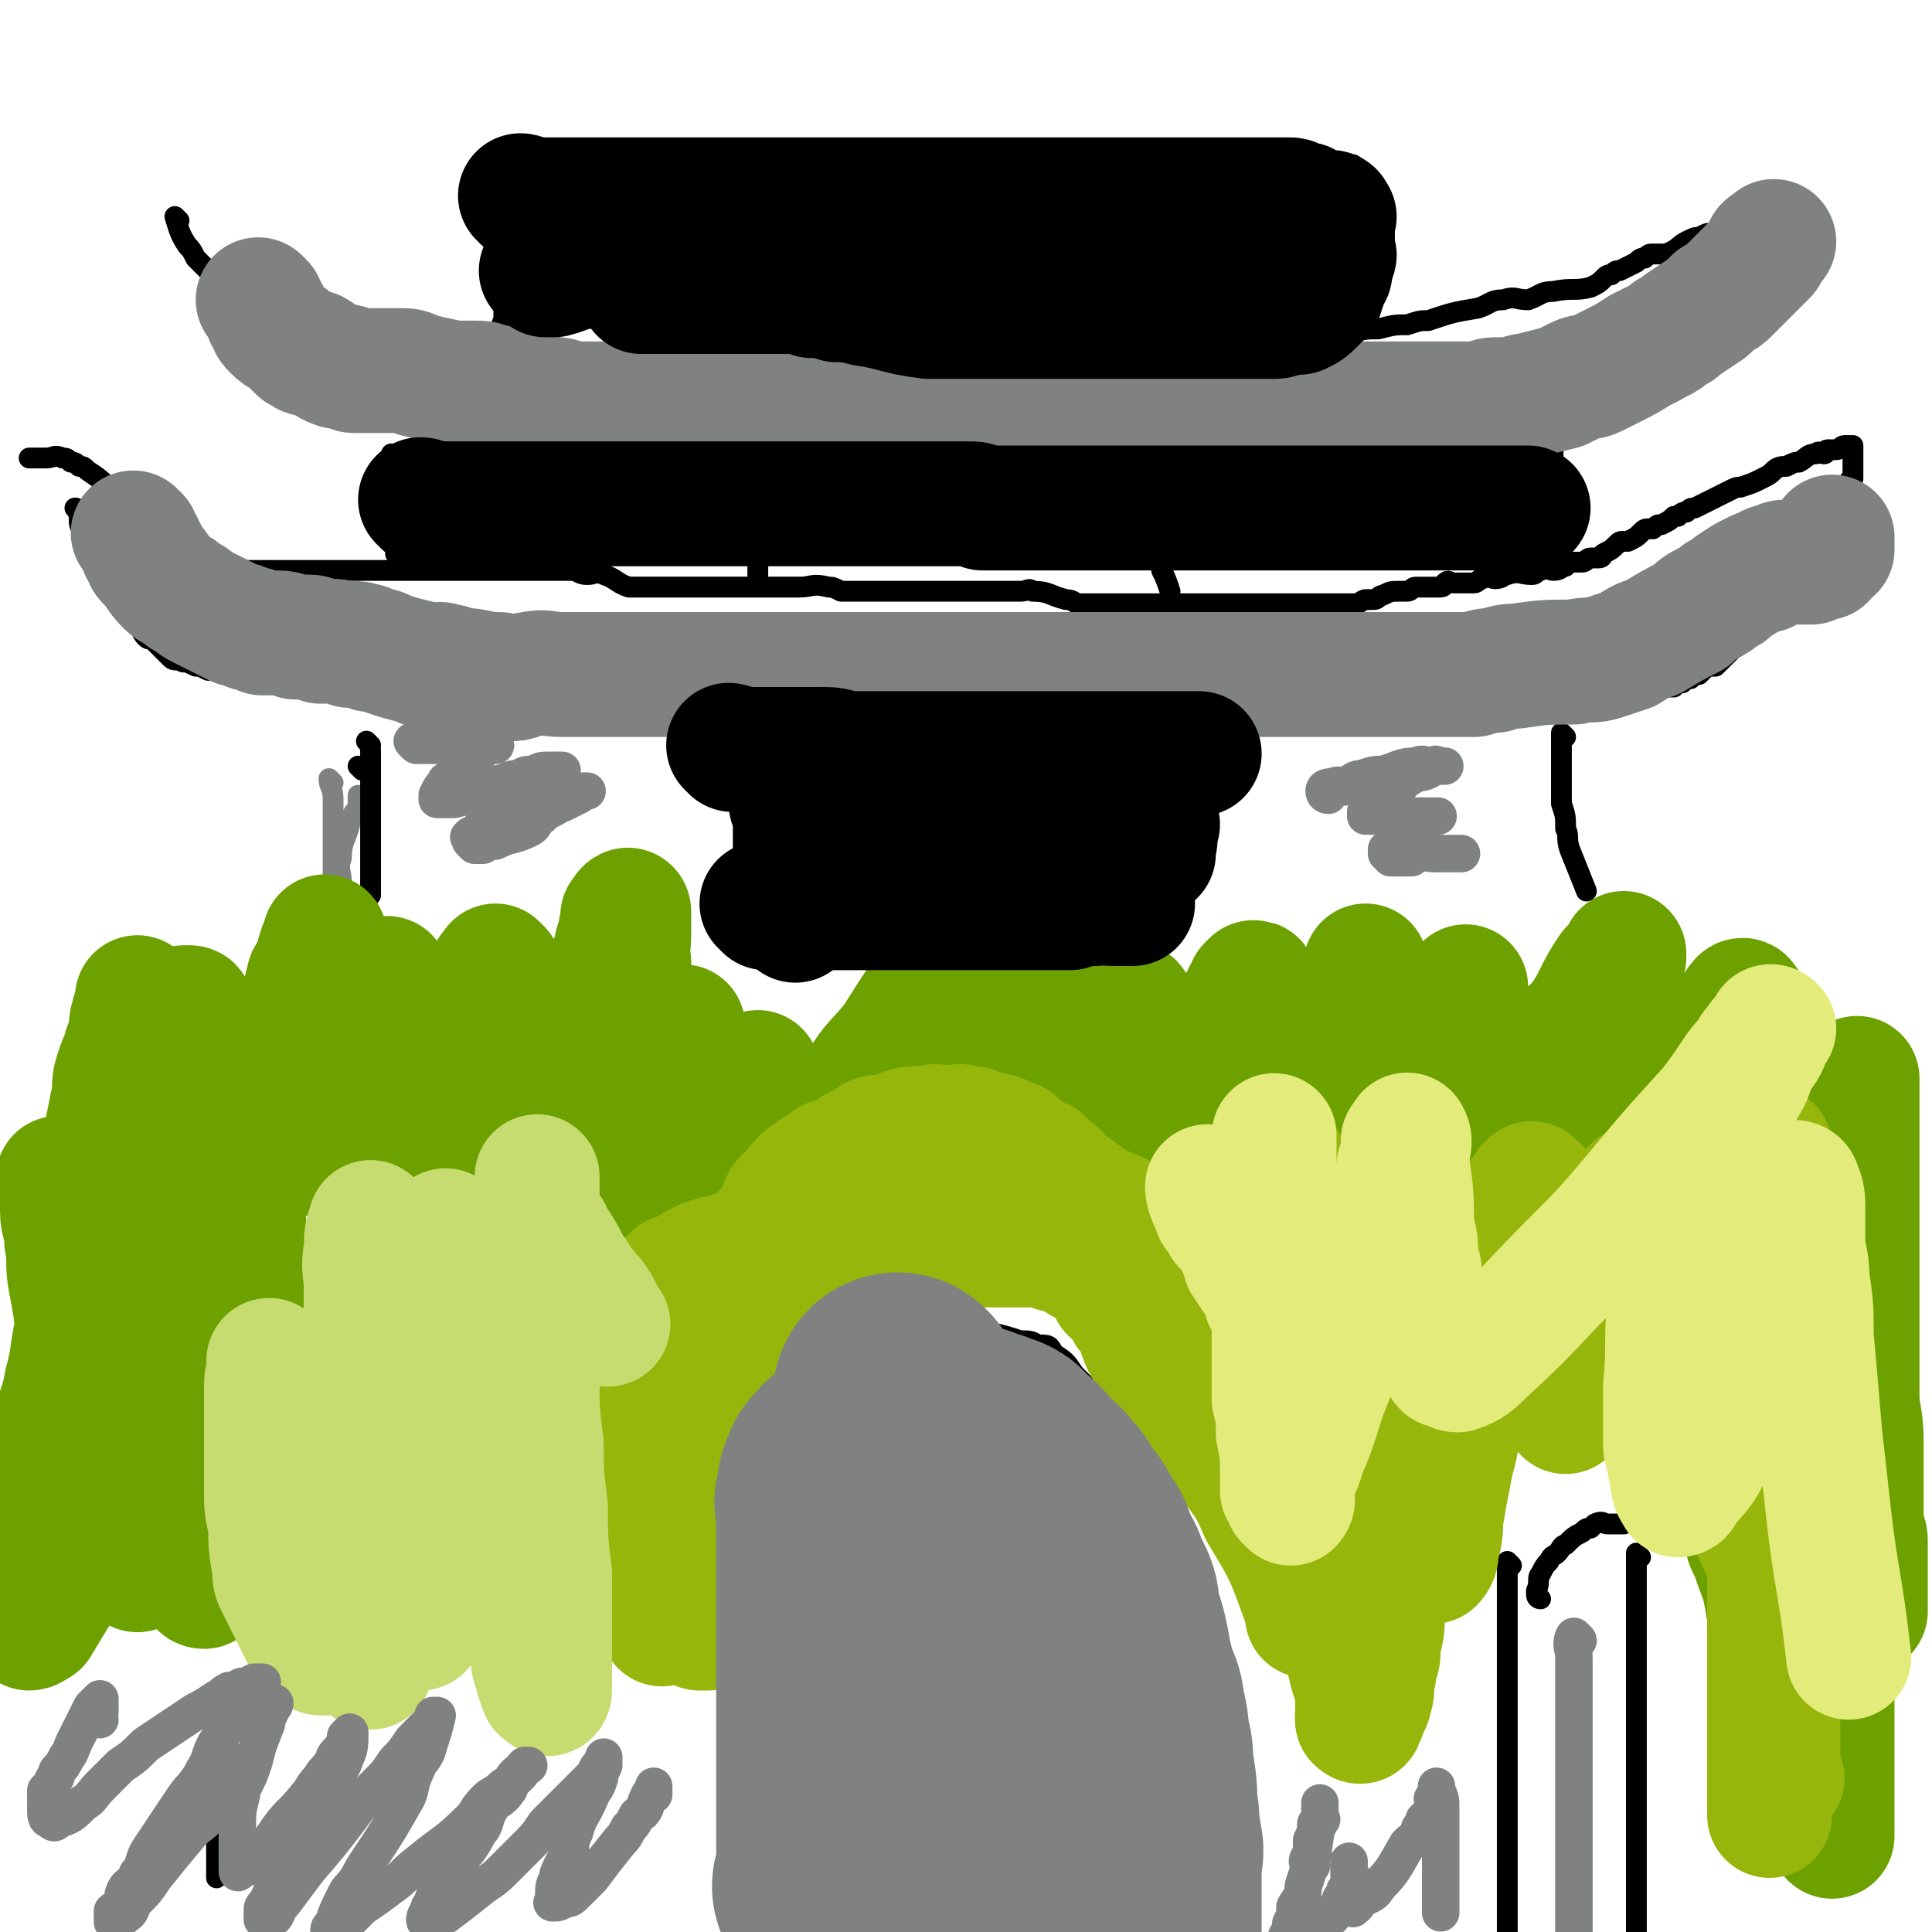 <svg viewBox='0 0 464 464' version='1.1' xmlns='http://www.w3.org/2000/svg' xmlns:xlink='http://www.w3.org/1999/xlink'><g fill='none' stroke='#808282' stroke-width='5' stroke-linecap='round' stroke-linejoin='round'><path d='M87,192c0,0 0,-1 -1,-1 0,1 0,2 0,3 -1,1 -1,1 -2,3 0,0 0,0 0,1 -1,4 -2,4 -2,8 -1,3 0,3 0,6 0,1 0,1 0,3 0,1 0,1 0,2 '/><path d='M80,188c0,0 -1,-1 -1,-1 0,2 1,2 1,5 0,1 0,1 0,2 0,3 0,3 0,7 0,10 0,10 0,21 '/></g>
<g fill='none' stroke='#000000' stroke-width='5' stroke-linecap='round' stroke-linejoin='round'><path d='M89,179c0,0 -1,-1 -1,-1 0,0 1,1 1,2 0,0 0,0 0,1 0,3 0,3 0,6 0,5 0,5 0,10 0,1 0,1 0,3 0,3 0,3 0,6 0,1 0,1 0,3 0,3 0,3 0,6 '/><path d='M87,185c0,0 -1,-1 -1,-1 '/><path d='M376,177c0,0 -1,-1 -1,-1 0,0 0,1 0,2 0,2 0,2 0,4 0,4 0,4 0,8 0,1 0,1 0,3 1,3 1,3 1,6 1,2 0,2 1,5 2,5 2,5 4,10 '/><path d='M19,123c0,0 0,-1 -1,-1 0,0 1,1 1,2 0,2 0,2 1,4 1,3 1,3 3,7 0,1 0,1 1,2 1,2 1,2 2,4 1,1 1,1 2,3 1,2 1,2 3,4 1,1 1,1 2,2 1,1 1,2 2,3 1,1 1,0 2,1 2,2 2,2 4,4 1,1 1,0 3,1 1,0 1,0 3,1 1,0 1,0 3,1 3,0 3,0 6,1 2,0 2,0 4,1 1,0 1,0 3,0 1,0 1,0 3,0 2,0 2,0 5,1 1,0 1,-1 3,0 1,0 1,0 2,1 1,0 1,0 2,1 2,0 2,0 4,1 1,0 1,0 2,0 1,0 1,0 2,1 1,0 1,0 2,0 2,0 2,0 5,1 1,0 1,0 2,1 1,0 1,0 3,1 1,0 1,0 2,0 2,0 2,0 5,1 1,0 1,0 2,1 1,0 1,0 2,0 1,0 1,0 2,0 1,0 1,-1 2,0 1,0 1,0 2,1 1,0 1,0 2,0 1,0 1,0 2,0 2,0 2,0 4,0 1,0 1,0 2,0 1,0 1,0 2,0 1,0 1,0 2,0 2,0 2,0 4,0 1,0 1,-1 2,-1 1,-1 1,0 2,0 1,0 1,0 2,0 2,-1 2,-1 4,-1 1,0 1,0 2,0 1,-1 1,-1 3,-1 1,-1 1,0 3,0 3,-1 3,-1 6,-1 1,0 1,0 3,0 1,0 1,0 3,0 1,0 1,0 3,0 2,-1 2,-1 5,-1 1,0 1,0 3,0 1,0 1,0 2,0 1,0 1,0 2,0 2,0 2,0 4,0 1,0 1,0 2,0 1,0 1,0 2,0 0,0 0,0 1,0 2,0 2,0 4,0 1,0 1,0 2,0 1,0 1,0 2,0 1,0 1,0 3,0 2,0 2,0 5,0 1,0 1,0 2,0 1,0 1,0 3,0 1,0 1,0 2,0 3,0 3,0 6,0 1,0 1,0 3,0 1,0 1,0 2,0 1,0 1,0 3,0 2,0 2,0 4,0 1,0 1,0 2,0 1,0 1,0 2,0 0,0 0,0 1,0 2,0 2,0 3,0 1,0 1,0 2,0 1,0 1,0 2,0 1,0 1,0 1,0 2,0 2,0 4,0 1,0 1,0 1,0 1,0 1,0 2,0 1,0 1,0 1,0 2,0 2,0 4,0 1,0 1,0 2,0 1,0 1,0 2,0 2,0 2,0 4,0 1,0 1,0 2,0 1,0 1,0 2,0 1,0 1,0 2,0 2,0 2,0 4,0 2,0 2,0 3,0 1,0 1,0 2,0 1,0 1,0 2,0 2,0 2,0 4,0 1,0 1,0 2,0 1,0 1,0 2,0 1,0 1,0 1,0 1,0 1,0 2,0 1,0 1,0 2,0 1,0 1,0 1,0 1,0 1,0 1,0 1,0 1,0 2,0 1,0 1,0 1,0 1,0 1,0 1,0 1,0 1,0 1,0 2,0 2,0 3,0 1,0 1,0 1,0 1,0 1,0 1,0 1,0 1,0 1,0 2,0 2,0 3,0 1,0 1,0 1,0 1,0 1,0 2,0 1,0 1,0 2,0 2,0 2,0 3,0 1,0 1,0 2,0 1,0 1,0 2,0 1,0 1,0 2,0 2,0 2,0 4,0 1,0 1,0 2,0 1,0 1,0 2,0 1,0 1,0 2,0 2,0 2,0 4,0 1,0 1,0 2,0 1,0 1,0 2,0 1,0 1,0 2,0 1,0 1,0 2,0 1,0 1,0 2,0 1,0 1,0 1,0 1,0 1,0 1,0 1,0 1,0 2,0 1,0 1,0 1,0 1,0 1,0 2,0 1,0 1,0 2,0 1,0 1,0 1,0 1,0 1,0 1,0 1,0 1,0 2,0 1,0 1,0 2,0 1,0 1,0 2,0 1,0 1,0 1,0 1,0 1,0 2,0 2,0 2,0 3,0 1,0 1,0 1,0 1,0 1,0 2,0 1,0 1,0 2,0 2,0 2,0 4,0 1,0 1,0 2,0 1,0 1,0 2,0 1,0 1,0 2,0 2,-1 2,-1 4,-1 1,0 1,0 2,0 1,0 1,0 2,0 1,0 1,-1 1,-1 2,-1 2,0 3,0 1,0 1,0 1,0 1,-1 1,-1 1,-1 1,0 1,0 1,0 2,-1 2,-1 3,-1 1,0 1,0 1,0 1,-1 1,-1 1,-1 1,0 1,0 1,0 1,-1 1,-1 2,-1 1,-1 1,-1 1,-1 1,0 1,0 1,0 1,-1 1,-1 1,-1 1,-1 1,-1 2,-1 1,0 1,0 1,0 1,-1 1,-1 1,-1 1,-1 1,-1 1,-1 1,-1 1,-1 2,-2 1,-1 1,-1 1,-1 1,-1 1,-1 1,-1 1,-1 1,-1 2,-1 1,-1 1,-1 2,-2 1,-1 1,-1 1,-1 1,-1 1,-2 2,-2 0,-1 1,0 1,0 1,-1 1,-2 2,-3 0,-1 1,0 1,0 1,-1 0,-1 1,-2 0,-1 1,-1 1,-1 1,-1 1,-1 2,-2 1,-1 1,-1 1,-1 1,-1 1,-1 1,-1 1,-1 1,-1 2,-2 1,-1 1,-1 1,-1 1,-1 1,-1 1,-1 0,-1 0,-1 0,-1 0,-1 0,-1 1,-2 0,-1 1,-1 1,-1 0,-1 0,-1 0,-1 0,-1 1,-1 1,-1 1,-1 1,-1 1,-2 0,-1 0,-1 0,-1 0,-1 0,-1 0,-1 0,-1 1,-1 1,-1 0,-1 0,-1 0,-2 0,-1 0,-1 0,-1 0,-1 0,-1 0,-1 0,-1 0,-1 0,-1 0,-1 0,-1 0,-2 0,-1 1,-1 1,-1 0,-1 0,-1 0,-1 0,-1 0,-1 0,-1 0,-1 0,-1 0,-2 0,-1 0,-1 0,-1 0,-1 0,-1 0,-1 0,-1 0,-1 0,-1 0,-1 0,-1 0,-1 0,0 0,0 -1,0 0,0 0,0 -1,0 -1,0 -1,1 -2,1 -1,0 -1,0 -2,0 -1,0 0,1 -1,1 -1,0 -1,-1 -2,0 -2,0 -2,1 -4,2 -1,0 -1,0 -3,1 -1,0 -2,0 -3,1 -1,1 -1,1 -3,2 -2,1 -2,1 -5,2 -1,0 -1,0 -3,1 -2,1 -2,1 -4,2 -2,1 -2,1 -4,2 -1,0 -1,0 -2,1 -1,0 -1,0 -2,1 0,0 0,0 -1,0 -1,1 -1,1 -3,2 -1,0 -1,0 -2,1 0,0 0,0 -1,0 -1,0 -1,0 -2,1 -1,1 -1,1 -3,2 0,0 0,0 -1,0 -1,0 -1,0 -2,1 -1,1 -1,1 -3,2 0,0 0,1 -1,1 -1,0 -1,0 -2,0 -1,0 -1,1 -2,1 -1,0 -1,0 -2,0 -1,0 -1,0 -2,1 -1,0 -1,1 -3,1 -1,0 -1,-1 -3,0 -1,0 -1,1 -2,1 -3,0 -3,-1 -6,0 -1,0 -1,1 -3,1 -1,0 -1,-1 -3,0 -1,0 -1,1 -2,1 -2,0 -2,0 -5,0 -1,0 -1,-1 -2,0 0,0 0,1 -1,1 -1,0 -1,0 -2,0 -1,0 -1,0 -3,0 0,0 0,0 -1,0 -1,0 -1,1 -2,1 -1,0 -1,0 -2,0 -2,0 -2,0 -4,1 -1,0 -1,1 -2,1 -1,0 -1,0 -2,0 -1,0 -1,1 -3,1 -3,0 -3,0 -7,0 -2,0 -2,0 -4,0 -2,0 -2,0 -4,0 -2,0 -2,0 -4,0 -3,0 -3,0 -6,0 -1,0 -1,0 -3,0 -1,0 -1,0 -3,0 -1,0 -1,0 -2,0 -2,0 -2,0 -4,0 0,0 0,0 -1,0 -1,0 -1,0 -2,0 0,0 0,0 -1,0 -1,0 -1,0 -3,0 -1,0 -1,0 -2,0 0,0 0,0 -1,0 0,0 0,0 -1,0 -1,0 -1,0 -3,0 -1,0 -1,0 -2,0 0,0 0,0 -1,0 -1,0 -1,0 -3,0 -2,0 -2,0 -5,0 -2,0 -2,0 -4,0 -1,0 -1,-1 -3,-1 -4,-1 -4,-2 -8,-2 -1,-1 -1,0 -3,0 -2,0 -2,0 -4,0 -1,0 -1,0 -3,0 -2,0 -2,0 -5,0 -1,0 -1,0 -1,0 -1,0 -1,0 -2,0 -1,0 -1,0 -2,0 -2,0 -2,0 -4,0 -1,0 -1,0 -1,0 -1,0 -1,0 -2,0 -1,0 -1,0 -1,0 -2,0 -2,0 -4,0 -1,0 -1,0 -2,0 -1,0 -1,0 -2,0 -1,0 -1,0 -2,0 -2,0 -2,0 -4,0 -1,0 -1,0 -2,0 -1,0 -1,0 -2,0 -2,-1 -2,-1 -3,-1 -4,-1 -4,0 -7,0 -2,0 -2,0 -3,0 -2,0 -2,0 -3,0 -2,0 -2,0 -3,0 -3,0 -3,0 -5,0 -1,0 -1,0 -2,0 -1,0 -1,0 -2,0 -1,0 -1,0 -1,0 -2,0 -2,0 -4,0 -1,0 -1,0 -2,0 -1,0 -1,0 -1,0 -2,0 -2,0 -3,0 -2,0 -2,0 -4,0 -2,0 -2,0 -3,0 -1,0 -1,0 -2,0 -2,0 -2,0 -3,0 -3,-1 -3,-2 -6,-3 -2,-1 -2,0 -4,0 -2,0 -2,-1 -4,-1 -2,0 -2,0 -3,0 -4,0 -4,0 -7,0 -2,0 -2,0 -3,0 -2,0 -2,0 -3,0 -2,0 -2,0 -3,0 -1,0 -1,0 -2,0 -2,0 -2,0 -3,0 -2,0 -2,0 -3,0 -2,0 -2,0 -3,0 -2,0 -2,0 -3,0 -4,0 -4,0 -7,0 -2,0 -2,0 -4,0 -2,0 -2,0 -4,0 -4,0 -4,0 -8,0 -2,0 -2,0 -3,0 -2,0 -2,0 -4,0 -1,0 -1,0 -2,0 -3,0 -3,0 -6,0 -1,0 -1,0 -2,0 -1,0 -1,0 -2,0 -2,0 -2,0 -3,0 -3,-1 -3,0 -5,-1 -2,-1 -2,-1 -4,-2 -2,-1 -2,-1 -3,-2 -2,-1 -2,-1 -4,-2 -3,-2 -3,-2 -6,-4 -2,-1 -2,-1 -3,-2 -2,-2 -2,-2 -4,-3 -2,-2 -1,-2 -3,-3 -3,-3 -3,-3 -6,-5 -1,-1 -1,-1 -2,-1 -1,-1 -1,-1 -2,-1 -1,-1 -1,-1 -2,-1 -2,-1 -2,0 -4,0 -1,0 -1,0 -1,0 -1,0 -1,0 -2,0 -1,0 -1,0 -1,0 '/><path d='M95,110c0,0 -1,-1 -1,-1 0,0 1,1 1,2 0,2 0,2 0,5 0,1 0,1 0,2 0,1 0,1 0,3 0,2 0,2 0,5 0,2 0,2 0,5 0,1 0,1 0,2 '/><path d='M374,101c0,0 -1,-1 -1,-1 0,0 0,1 0,2 0,0 0,0 0,1 0,3 0,3 0,7 0,1 0,1 0,3 0,1 0,1 0,2 0,2 0,2 0,4 0,1 0,1 0,2 0,1 0,1 0,2 0,1 0,1 0,2 '/><path d='M43,53c0,0 -1,-1 -1,-1 1,3 1,4 3,7 1,1 1,1 2,3 1,1 1,1 3,3 4,4 4,4 8,8 2,2 2,1 4,3 2,1 2,1 4,3 2,1 2,1 4,3 3,2 3,2 6,4 1,1 1,0 3,1 1,0 1,1 3,1 1,0 1,0 2,0 3,0 3,0 6,1 1,0 1,0 3,0 1,0 1,0 3,1 2,0 2,0 4,1 4,1 4,1 8,3 2,1 2,1 4,2 2,1 2,0 4,1 2,0 2,0 4,1 3,1 3,1 7,2 1,0 1,0 3,0 2,0 2,1 4,1 2,0 2,0 4,0 4,0 4,0 9,0 2,0 2,0 4,0 2,0 2,0 5,0 2,0 2,0 4,0 4,0 4,0 8,0 1,0 1,0 3,0 1,0 1,-1 3,-1 1,0 1,0 3,0 2,0 2,0 4,0 1,0 1,0 2,0 1,0 1,0 2,0 1,0 1,0 2,0 1,0 1,0 3,0 1,0 1,0 2,0 1,0 1,0 2,0 1,0 1,0 2,0 2,0 2,0 4,0 1,0 1,0 3,0 1,0 1,0 3,0 2,0 2,0 4,0 4,0 4,0 8,0 2,0 2,0 4,0 1,0 1,0 3,0 1,0 1,0 3,0 3,0 3,0 5,0 2,0 2,0 3,0 1,0 1,0 2,0 2,0 2,0 3,0 2,0 2,0 4,0 1,0 1,0 2,0 1,0 1,0 2,0 1,0 1,0 2,0 3,0 3,0 5,0 2,0 2,0 3,0 2,0 2,0 3,0 4,0 4,0 8,0 2,0 2,0 3,0 2,0 2,0 4,0 2,0 2,0 3,0 4,0 4,0 7,0 2,0 2,0 3,0 2,0 2,0 3,0 1,0 1,0 2,0 3,0 3,0 5,0 1,0 1,0 2,0 1,0 1,0 2,0 1,0 1,0 2,0 2,0 2,0 3,0 1,0 1,0 2,0 1,0 1,0 2,0 2,0 2,0 3,0 4,0 4,0 7,0 2,0 2,0 4,0 2,0 2,0 4,0 2,0 2,0 4,0 4,0 4,0 8,0 2,0 2,0 4,0 2,0 2,0 3,0 2,0 2,0 3,0 3,0 3,0 6,0 2,0 2,0 3,0 2,0 2,0 3,0 2,0 2,0 3,0 4,0 4,0 8,0 2,0 2,0 4,0 3,0 3,-1 5,-1 2,0 2,0 4,0 5,-1 5,-1 9,-3 2,-1 2,-1 4,-2 2,-1 2,-2 3,-3 2,-2 2,-2 3,-3 3,-3 3,-3 5,-5 1,-1 0,-1 1,-2 1,-1 1,-1 2,-2 1,-1 0,-2 1,-3 1,-2 1,-2 2,-4 1,-1 1,-1 1,-2 1,-1 0,-1 1,-2 0,-1 1,-1 1,-1 1,-2 1,-2 2,-4 0,-1 1,-1 1,-1 0,-1 0,-1 0,-2 0,-1 1,-1 1,-1 1,-2 1,-2 1,-3 0,-1 0,-1 0,-1 0,0 1,0 1,0 0,0 -1,0 -2,0 0,0 0,0 -1,0 -1,0 -1,0 -2,0 -1,0 -1,0 -3,0 -3,0 -3,0 -6,0 -1,0 -1,0 -3,1 -1,0 -1,0 -3,1 -1,0 -1,0 -3,1 -2,1 -2,2 -5,3 -1,0 -1,0 -3,0 -1,0 -1,0 -2,1 -1,0 -1,0 -2,1 -2,1 -2,1 -4,2 -1,0 -1,0 -2,1 -1,0 -1,0 -2,1 -1,1 -1,1 -3,2 -4,1 -4,0 -9,1 -3,0 -3,1 -6,2 -3,0 -3,-1 -6,0 -3,0 -3,1 -6,2 -6,1 -6,1 -12,3 -2,0 -2,0 -5,1 -3,0 -3,0 -7,1 -3,0 -3,0 -7,1 -7,1 -7,1 -15,2 -3,0 -3,0 -7,1 -3,0 -3,0 -6,1 -2,0 -2,0 -5,1 -4,1 -4,1 -9,2 -2,0 -2,0 -5,0 -2,0 -2,1 -5,1 -3,0 -3,0 -6,0 -6,0 -6,0 -13,0 -3,0 -3,0 -6,0 -3,0 -3,0 -6,0 -2,0 -2,0 -5,0 -5,0 -5,0 -10,0 -4,0 -4,0 -7,0 -4,0 -4,0 -7,0 -7,0 -7,0 -14,0 -3,0 -3,0 -6,0 -3,0 -3,0 -5,0 -3,0 -3,0 -5,0 -4,0 -4,0 -7,0 -2,0 -2,0 -3,0 -2,0 -2,0 -3,0 -2,0 -2,0 -3,0 -3,0 -3,0 -6,0 -2,0 -2,0 -3,0 -2,0 -2,0 -3,0 -2,0 -2,0 -4,0 -4,0 -4,0 -8,0 -2,0 -2,0 -4,0 -2,0 -2,0 -4,0 -2,0 -2,0 -4,0 -4,0 -4,0 -7,0 -2,0 -2,0 -3,0 -2,0 -2,0 -3,0 -1,0 -1,0 -2,0 -3,0 -3,0 -6,0 -2,0 -2,-1 -3,-1 -2,0 -2,0 -3,0 -2,0 -2,0 -3,0 -4,-1 -4,-2 -7,-3 -2,-1 -2,-1 -4,-2 -2,-1 -2,-1 -4,-2 -2,-1 -2,-1 -4,-1 -4,-1 -4,-1 -7,-2 -2,-1 -2,-1 -3,-1 -2,-1 -2,-1 -3,-1 -1,0 -1,0 -2,0 -2,0 -2,0 -3,0 -2,0 -2,0 -3,0 -1,0 -1,0 -1,0 -1,-1 -1,-1 -2,-1 -1,0 -1,0 -1,0 -1,-1 -1,-1 -1,-2 '/><path d='M128,41c0,0 -1,-1 -1,-1 0,1 1,1 1,2 0,2 0,2 0,4 -1,3 -1,3 -1,7 -1,1 -1,1 -1,2 -1,3 -1,3 -1,6 -1,1 -1,1 -1,2 -1,2 0,2 0,5 -1,2 -2,2 -2,5 -1,1 0,1 0,2 -1,1 -1,1 -1,2 -1,1 0,1 0,3 0,0 0,0 0,1 0,0 0,0 0,1 0,0 0,1 0,1 0,-2 0,-3 0,-6 0,-3 0,-3 0,-5 0,-2 0,-2 0,-3 0,-3 0,-3 0,-5 0,-1 0,-1 0,-2 0,-1 0,-1 0,-2 0,-1 0,-1 0,-2 0,-3 0,-3 1,-5 0,-1 -1,-1 0,-2 0,-1 0,-1 1,-1 0,-1 0,-2 1,-2 1,-1 2,-1 4,-1 1,0 1,0 3,0 1,0 1,0 3,0 3,0 3,-1 6,-1 7,-1 7,-1 14,-1 3,0 3,0 7,0 3,0 3,0 7,0 3,0 3,0 6,0 8,0 8,0 16,0 4,0 4,0 8,0 4,0 4,0 8,0 4,0 4,0 8,0 6,0 6,0 13,0 3,0 3,0 5,0 3,0 3,0 5,0 4,0 3,-1 6,-1 6,0 6,0 12,0 4,0 4,0 7,0 3,0 3,0 6,0 3,0 3,0 6,0 5,0 5,-1 10,-1 2,0 2,0 4,0 2,0 2,0 4,0 2,0 2,0 4,0 3,0 3,-1 6,-1 2,0 2,0 3,0 2,0 2,-1 3,-1 2,0 2,0 3,0 3,0 3,-1 5,-1 1,0 1,0 1,0 1,0 1,0 2,0 1,0 1,0 2,0 1,0 1,0 1,0 1,0 1,0 1,0 1,0 1,0 1,0 1,0 1,-1 1,0 1,2 1,2 1,5 0,1 0,1 0,2 0,2 0,2 0,4 0,1 0,1 0,3 0,2 0,2 0,5 0,1 0,1 0,3 0,1 0,1 0,2 1,1 1,1 1,2 1,1 0,1 0,3 0,0 0,0 0,1 0,0 0,1 0,1 1,0 1,0 1,0 '/><path d='M186,435c0,0 -1,-1 -1,-1 0,0 0,0 1,-1 0,0 0,0 0,-1 0,-1 0,-1 0,-3 0,-2 0,-2 0,-5 0,-1 0,-1 0,-2 0,-1 0,-1 0,-2 0,-4 0,-4 0,-8 0,-3 0,-3 0,-6 0,-1 0,-1 0,-3 0,-7 0,-7 0,-15 0,-4 0,-4 0,-8 0,-4 0,-4 0,-7 0,-4 0,-4 0,-7 0,-7 -1,-7 0,-13 0,-3 0,-3 1,-5 0,-2 -1,-2 0,-4 0,-2 0,-2 1,-4 0,-4 0,-4 1,-7 0,-2 -1,-2 0,-3 0,-2 1,-2 3,-3 1,-2 1,-1 3,-2 3,-2 3,-3 7,-4 2,-1 2,-1 5,-1 2,-1 2,-1 5,-1 2,-1 2,-1 5,-1 4,-1 4,0 9,0 2,0 2,-1 5,0 2,0 1,0 3,1 2,0 3,0 4,1 4,1 4,1 7,2 2,0 3,0 4,1 3,0 3,0 4,2 3,2 3,2 5,5 6,6 6,6 10,14 3,3 2,4 4,8 2,4 2,4 4,8 2,3 3,3 4,7 3,5 3,6 5,12 2,2 2,2 3,5 1,2 1,2 1,5 1,4 1,3 2,8 2,6 2,6 3,13 1,3 1,3 1,6 1,3 0,3 0,6 1,3 1,3 1,6 1,6 0,6 0,12 0,3 0,3 0,5 0,3 0,3 0,5 0,2 1,2 0,4 0,3 0,3 -1,6 0,1 0,1 0,2 0,2 0,2 0,3 0,1 0,1 0,2 '/><path d='M363,376c0,0 -1,-1 -1,-1 0,2 0,3 0,7 0,4 0,4 0,9 0,9 0,9 0,19 0,5 0,5 0,10 0,9 0,9 0,17 0,4 0,4 0,8 0,3 0,3 0,6 0,3 0,3 0,6 0,5 0,5 0,9 0,3 0,3 0,5 0,2 0,2 0,4 0,2 1,2 1,4 1,1 1,1 1,2 '/><path d='M394,374c-1,0 -1,-1 -1,-1 0,0 0,1 0,2 0,3 0,3 0,7 0,10 0,10 0,19 0,5 0,5 0,10 0,5 0,5 0,10 0,4 0,4 0,8 0,7 0,7 0,14 0,3 0,3 0,6 0,2 0,2 0,4 0,4 0,4 0,7 0,1 0,1 0,2 0,2 0,2 0,3 0,1 0,1 0,1 0,2 0,2 0,3 0,1 0,1 0,1 0,1 0,1 0,1 0,1 0,1 0,1 0,1 0,1 0,1 '/><path d='M370,384c0,0 -1,0 -1,-1 0,0 0,0 0,0 0,-1 0,-1 0,-1 1,-2 0,-3 1,-4 1,-2 1,-2 2,-3 1,-2 1,-1 2,-2 1,-1 1,-2 2,-2 2,-2 2,-2 4,-3 1,-1 1,-1 2,-1 1,-1 1,-1 1,-1 2,-1 2,0 3,0 1,0 1,0 2,0 1,0 1,0 1,0 1,0 1,0 1,0 '/><path d='M52,412c0,0 -1,-1 -1,-1 0,0 1,1 1,1 0,3 0,3 0,5 0,7 0,7 0,13 0,5 0,5 0,10 0,6 0,6 0,11 '/><path d='M182,108c0,0 -1,-1 -1,-1 0,1 0,2 1,3 0,0 0,0 0,1 0,2 0,2 0,5 0,1 0,1 0,2 0,4 0,4 0,8 0,1 0,1 0,3 0,1 0,1 0,2 0,1 0,1 0,2 0,3 0,3 0,6 '/><path d='M271,102c0,0 -1,-1 -1,-1 1,2 1,3 2,6 1,1 0,1 0,2 1,1 1,1 1,2 1,2 0,2 0,5 1,3 2,3 2,7 1,1 0,1 0,2 1,1 1,1 1,3 2,4 2,4 3,9 1,2 1,2 2,5 '/><path d='M182,178c0,0 -1,-1 -1,-1 0,1 1,1 1,3 0,2 0,2 0,5 0,1 0,1 0,2 0,1 0,1 0,3 0,3 0,3 0,7 0,1 0,1 0,3 0,2 0,2 0,5 0,1 0,1 0,3 0,2 0,2 0,5 0,1 -1,1 0,3 0,2 0,2 1,4 0,3 0,3 0,7 '/><path d='M287,182c0,0 -1,-1 -1,-1 0,0 0,1 0,2 0,0 0,0 0,1 0,3 0,3 0,6 0,1 0,1 0,2 0,1 0,1 0,2 0,2 0,2 0,5 0,2 0,2 0,4 0,1 0,1 0,2 0,0 0,0 0,1 0,0 0,0 0,1 0,1 0,1 0,2 0,1 0,1 0,2 '/><path d='M199,105c0,0 -1,-1 -1,-1 0,0 1,1 2,1 1,0 1,0 2,0 6,0 6,0 12,0 3,0 3,0 6,0 3,0 3,0 7,0 2,0 2,0 5,0 3,0 3,0 7,0 1,0 1,0 2,0 1,0 1,0 2,0 1,0 1,0 2,0 1,0 1,0 1,0 0,0 0,0 -1,1 -1,0 -1,0 -3,1 -1,0 -1,0 -3,1 -3,2 -3,2 -7,4 -1,1 -1,1 -2,2 -2,1 -3,1 -4,2 -2,1 -2,1 -3,2 -4,2 -4,2 -7,4 -2,1 -2,1 -3,2 -1,0 -1,1 -2,1 -1,0 -1,0 -2,0 -2,0 -2,0 -3,1 -1,0 -1,0 -1,0 -1,0 -1,0 -1,0 0,0 0,0 1,0 2,0 2,0 5,0 2,0 2,0 5,0 5,0 5,0 10,0 2,0 2,0 4,0 2,0 2,0 3,0 2,0 2,0 3,0 2,0 2,0 3,0 1,0 1,0 1,0 1,0 1,0 1,0 0,0 0,0 -1,0 -1,0 -1,0 -2,0 -1,0 -1,0 -2,0 -1,0 -1,0 -3,0 -3,0 -3,0 -6,0 -3,0 -3,0 -5,0 -4,0 -4,0 -7,0 -4,0 -4,0 -8,0 -6,0 -6,0 -11,0 -2,0 -2,0 -4,0 -1,0 -1,0 -2,0 -2,0 -2,0 -3,0 -1,0 -1,0 -2,0 -1,0 -1,0 -1,0 0,0 0,0 1,0 1,0 1,0 2,0 2,0 2,0 4,0 1,0 1,0 3,0 1,0 1,0 3,0 2,0 2,0 4,0 3,0 3,0 7,0 '/><path d='M216,48c0,0 -1,-1 -1,-1 0,0 0,1 1,2 0,1 0,1 0,2 0,2 0,2 0,4 0,1 0,1 0,2 0,1 0,1 0,2 0,1 0,1 0,2 0,0 0,0 0,1 0,0 0,0 0,1 0,0 -1,0 0,1 0,1 0,2 2,3 0,0 1,0 2,0 1,0 1,1 3,1 0,0 1,0 2,0 3,0 3,0 7,0 1,0 1,-1 2,-1 2,-1 1,-1 2,-1 2,-1 2,0 3,-1 2,-1 2,-2 3,-3 1,-1 1,-1 1,-1 1,-1 1,-1 1,-1 1,-1 1,-1 1,-2 0,-1 0,-2 -1,-2 0,-1 -1,0 -2,0 -1,0 0,-1 -2,-1 -2,-1 -3,0 -6,0 -1,0 -1,0 -2,0 0,0 0,0 -1,0 -1,0 -1,0 -2,0 -2,0 -2,0 -3,0 -1,0 -1,0 -2,0 -1,0 -1,0 -1,0 -1,0 -1,0 -1,0 '/><path d='M197,181c0,0 -1,-1 -1,-1 0,0 0,1 1,2 0,0 0,0 0,1 0,2 0,2 0,5 0,2 0,2 0,4 0,1 0,1 0,2 0,1 0,1 0,2 0,1 0,1 0,2 0,1 0,1 0,2 0,1 0,1 0,2 0,0 0,0 0,1 0,1 0,1 0,2 '/><path d='M217,183c0,0 -1,-1 -1,-1 0,0 0,1 1,2 0,1 0,1 0,2 -1,3 -2,3 -2,7 -1,3 0,3 0,6 0,1 0,1 0,2 0,1 0,1 0,3 0,2 0,2 0,5 0,1 0,1 0,2 0,1 0,1 0,2 '/><path d='M250,186c0,0 -1,-1 -1,-1 0,0 0,1 0,2 1,3 0,3 0,6 0,1 0,1 0,2 0,1 0,1 0,2 0,1 0,1 0,2 0,2 0,2 0,4 0,1 0,1 0,2 0,3 0,3 0,7 '/><path d='M268,181c0,0 -1,-1 -1,-1 0,0 0,1 0,2 1,1 0,1 0,2 0,3 0,3 0,6 0,1 0,1 0,2 0,1 0,1 0,3 0,1 0,1 0,2 0,2 0,2 0,4 0,1 0,1 0,2 0,1 0,1 0,2 '/></g>
<g fill='none' stroke='#6CA100' stroke-width='30' stroke-linecap='round' stroke-linejoin='round'><path d='M15,284c0,0 0,-1 -1,-1 0,0 1,1 1,2 0,3 0,3 0,6 0,3 1,3 1,7 1,5 0,5 1,10 2,10 1,10 4,20 1,6 2,5 4,12 1,4 1,5 2,10 1,4 1,4 2,8 1,5 1,5 2,10 0,2 0,2 0,4 0,2 0,2 1,4 0,0 1,1 1,1 0,-1 0,-2 0,-3 0,-3 0,-3 0,-5 -1,-7 -1,-7 -2,-14 0,-4 0,-4 0,-8 0,-3 0,-3 0,-5 0,-6 -1,-6 -1,-12 -1,-8 -1,-8 -1,-15 0,-2 0,-2 0,-4 0,-2 0,-2 0,-4 0,-2 0,-2 0,-4 0,-3 0,-3 0,-6 0,-1 0,-1 0,-1 0,-2 0,-2 -1,-3 0,-1 -1,-2 -1,-1 -2,5 -2,6 -4,13 -2,6 -2,6 -4,13 -2,6 -1,7 -3,14 -1,6 -2,6 -3,12 -2,8 -2,8 -4,17 -1,3 0,3 -1,7 0,3 0,3 -1,6 0,2 -1,2 -1,5 0,2 0,3 0,6 0,0 0,0 0,1 0,1 0,1 0,2 0,1 0,1 0,2 0,0 1,-1 1,0 0,0 0,1 0,1 1,0 1,-1 2,-1 6,-10 6,-10 12,-19 3,-6 3,-6 6,-11 3,-7 3,-7 5,-13 1,-4 1,-4 2,-8 2,-10 2,-10 4,-20 1,-5 1,-5 2,-9 0,-2 0,-2 1,-4 0,-2 0,-2 1,-4 1,-4 1,-4 2,-8 0,-1 0,-2 0,-2 0,-1 1,-1 1,-1 0,-1 0,-2 0,-1 0,1 0,2 0,5 0,3 0,3 0,7 0,4 0,4 0,9 0,6 0,6 0,12 0,11 0,11 1,23 0,4 1,4 1,8 0,3 0,3 0,7 0,2 0,2 0,5 0,3 0,3 0,7 0,1 0,1 0,3 0,1 0,1 0,2 0,1 0,1 1,2 0,0 0,1 1,1 0,0 1,-1 1,-1 1,-3 1,-3 2,-6 1,-5 2,-5 3,-9 2,-13 1,-13 2,-25 0,-8 1,-8 1,-15 0,-7 0,-7 0,-14 0,-7 1,-7 1,-13 -1,-11 -2,-11 -3,-22 -1,-4 0,-4 -1,-8 -1,-4 -1,-4 -2,-7 -1,-3 0,-3 -1,-6 -1,-4 -1,-5 -3,-8 -1,-2 -1,-1 -2,-2 -1,-1 -1,-1 -1,-2 0,-1 0,-1 -1,-1 -1,0 -2,0 -3,1 -2,1 -2,1 -3,3 -2,1 -2,1 -3,3 -4,5 -3,6 -6,12 -2,3 -2,3 -3,6 -1,2 0,2 -1,5 -1,3 -1,3 -2,7 -1,4 -2,4 -3,9 0,1 0,1 0,2 0,1 -1,1 -1,2 0,0 0,0 0,1 0,0 0,0 0,1 0,0 0,1 0,1 0,-1 0,-2 1,-3 1,-3 1,-3 2,-5 0,-2 0,-2 0,-3 1,-5 1,-5 2,-9 1,-5 1,-5 2,-10 1,-4 0,-4 1,-7 1,-3 1,-3 2,-5 0,-2 1,-2 1,-3 1,-3 0,-3 1,-6 0,-1 1,-1 1,-2 0,-1 0,-1 0,-1 0,-1 0,-2 0,-1 0,1 1,2 1,5 0,1 0,1 0,2 1,3 1,3 2,7 1,5 1,5 3,10 0,1 0,1 1,2 1,2 1,2 2,4 0,1 0,1 1,2 2,0 3,0 6,0 2,-1 2,-2 4,-3 3,-3 3,-3 5,-5 2,-3 2,-3 4,-6 4,-6 4,-6 8,-12 1,-3 2,-3 3,-5 1,-3 0,-3 1,-5 0,-2 1,-2 2,-3 1,-3 0,-3 1,-5 0,-1 1,-1 1,-1 0,-1 0,-1 0,-1 0,-1 0,-1 0,-1 0,0 0,1 0,2 0,1 0,1 0,2 0,2 0,2 0,4 0,6 0,6 0,12 0,4 0,4 0,8 0,3 0,3 0,7 0,3 0,3 0,6 0,4 -1,4 0,8 0,1 0,1 1,3 0,0 0,0 0,1 0,0 0,0 1,0 1,-2 1,-2 2,-3 1,-2 0,-2 1,-3 1,-3 1,-3 2,-5 1,-5 1,-5 3,-10 0,-3 0,-3 1,-5 0,-3 0,-3 1,-5 0,-2 0,-2 1,-4 0,-3 0,-3 1,-5 0,-1 0,-1 1,-1 0,-1 0,-1 0,-1 0,-1 0,-1 0,-1 0,0 0,0 0,1 0,1 0,1 0,2 0,1 1,1 1,3 0,4 0,4 0,8 0,3 1,3 1,6 0,2 0,2 0,5 0,2 0,2 1,4 0,3 0,3 1,7 0,1 0,1 1,2 0,0 0,0 0,1 0,0 0,1 1,1 1,-1 1,-2 2,-3 0,-2 0,-2 1,-3 1,-2 1,-2 2,-4 1,-3 1,-3 2,-5 2,-4 2,-4 4,-8 1,-3 1,-3 2,-5 1,-2 1,-2 2,-4 1,-2 1,-2 2,-3 1,-3 1,-3 2,-5 0,-1 0,-1 0,-1 0,-1 0,-1 1,-1 0,-1 0,-1 0,-1 0,0 0,0 1,1 0,0 0,0 0,1 0,1 0,1 0,2 0,2 0,2 0,4 0,6 0,6 1,12 0,3 -1,3 0,7 0,3 0,3 1,6 0,2 0,2 1,5 0,3 0,3 1,7 0,0 0,0 1,1 0,0 0,1 1,1 0,0 0,-1 1,-1 3,-5 3,-5 6,-9 2,-4 1,-4 3,-7 1,-5 1,-5 3,-9 2,-7 2,-7 5,-14 1,-3 1,-3 2,-6 1,-2 1,-2 2,-4 0,-2 0,-2 1,-4 0,-2 0,-2 1,-4 0,-1 -1,-1 0,-1 0,-1 1,-2 1,-1 0,2 0,3 0,6 0,3 -1,3 0,6 0,3 0,3 1,7 0,10 0,10 1,20 0,5 0,5 1,10 0,4 0,4 1,8 0,3 -1,3 0,7 0,4 0,4 1,9 0,1 0,1 0,3 0,0 0,0 0,1 0,0 0,1 0,1 0,-1 0,-2 1,-3 0,-2 0,-2 1,-4 1,-3 1,-3 2,-5 1,-6 2,-6 3,-12 0,-3 -1,-3 0,-6 0,-3 0,-3 1,-5 0,-3 0,-3 0,-5 0,-3 0,-3 0,-6 0,-1 0,-1 0,-2 0,-1 0,-1 0,-1 0,-1 0,-2 0,-1 0,0 0,1 0,2 0,1 0,1 0,3 0,3 0,3 0,6 0,7 0,7 0,15 0,3 0,3 0,7 0,3 0,3 0,7 0,3 0,3 0,7 0,5 0,5 0,11 0,2 0,2 0,4 0,2 0,2 0,4 0,1 0,1 0,3 0,2 0,2 0,4 0,0 0,0 0,1 0,0 0,0 0,1 0,0 0,0 0,0 0,-1 0,-1 0,-2 0,-2 0,-2 0,-3 0,-3 -1,-3 0,-5 1,-5 1,-5 3,-10 1,-4 0,-4 2,-7 1,-4 1,-4 3,-7 2,-6 2,-6 4,-12 1,-3 1,-3 2,-5 1,-2 1,-2 2,-4 0,-2 0,-2 1,-3 0,-2 0,-2 1,-4 0,-1 0,-2 0,-2 0,-1 0,0 0,1 0,1 0,1 0,2 0,1 -1,1 0,2 0,1 0,1 1,3 1,3 1,3 3,6 0,1 0,1 1,2 0,1 0,1 1,2 0,1 -1,1 0,2 0,1 0,1 1,2 0,0 0,-1 1,0 0,0 -1,1 0,1 0,0 0,-1 1,-1 1,-2 1,-2 3,-3 2,-3 2,-3 4,-5 4,-6 4,-6 9,-12 3,-5 4,-5 8,-10 5,-8 5,-8 11,-16 1,-3 0,-3 2,-5 1,-2 1,-2 3,-3 0,-1 0,-1 1,-2 0,-1 0,-2 0,-1 0,0 0,1 0,3 -1,2 -2,2 -2,5 -1,4 -1,4 -1,8 -3,9 -4,9 -5,19 -1,5 -1,5 -1,10 -1,4 -2,4 -2,8 -1,3 0,3 0,6 -1,4 -1,4 -1,9 -1,1 0,1 0,3 0,1 0,1 0,2 0,0 -1,1 0,1 1,-1 2,-2 4,-3 2,-3 1,-3 4,-5 2,-3 2,-3 4,-6 3,-3 3,-3 4,-6 4,-6 4,-6 7,-12 2,-3 2,-3 3,-5 2,-2 1,-2 2,-4 2,-3 2,-3 3,-6 1,-1 0,-1 0,-2 1,-1 1,-1 1,-1 1,-1 0,-1 0,-1 0,0 0,0 0,1 0,1 0,1 0,2 0,1 0,1 0,3 0,3 0,3 0,6 0,1 0,1 0,2 0,1 0,1 0,3 1,0 1,0 1,1 1,1 0,2 0,3 1,0 1,0 1,0 1,0 1,0 1,0 1,-1 1,-1 1,-2 2,-3 3,-3 4,-5 2,-2 1,-2 2,-4 1,-2 1,-2 2,-3 1,-2 1,-2 2,-3 2,-3 2,-3 3,-5 1,-1 1,-1 1,-1 1,-1 0,-1 0,-1 1,-1 1,-1 1,-1 1,-1 1,-1 1,0 1,0 0,0 0,1 0,1 0,1 0,2 0,1 0,1 0,2 0,2 0,2 0,4 0,4 0,4 0,9 0,2 0,2 0,4 0,2 0,2 0,4 0,1 0,1 0,3 0,2 0,2 0,5 0,1 0,1 0,2 0,0 0,0 0,1 1,0 1,0 1,0 2,-1 1,-1 2,-2 1,-1 2,-1 2,-2 2,-2 2,-2 3,-4 3,-5 3,-5 6,-9 2,-3 2,-3 3,-5 2,-3 2,-3 3,-5 1,-2 1,-2 2,-4 2,-4 2,-4 4,-7 1,-1 1,-1 1,-2 1,-1 1,-1 1,-1 1,-1 0,-1 0,-1 1,-1 1,-1 1,-1 1,0 0,0 0,1 0,2 0,2 0,5 0,3 0,3 0,6 1,3 1,3 1,6 1,3 0,3 0,7 1,6 0,6 1,13 1,2 1,2 2,5 1,2 1,2 1,4 1,1 0,1 0,3 1,1 1,2 2,2 1,0 2,-1 2,-2 2,-3 2,-3 3,-5 2,-4 3,-4 4,-7 3,-8 3,-8 5,-15 1,-4 1,-4 2,-7 1,-3 1,-3 1,-6 1,-2 1,-2 1,-4 1,-3 1,-3 1,-6 1,-1 1,-1 1,-2 0,-1 0,-1 0,-1 0,-1 0,-1 0,-1 0,0 0,0 0,1 0,0 0,0 0,1 0,1 -1,1 -1,3 0,4 0,4 0,9 0,2 0,2 0,5 1,3 1,3 1,6 1,3 0,3 0,6 1,4 1,4 1,8 1,1 1,1 1,3 1,1 1,1 1,2 1,1 0,1 0,2 0,0 1,0 1,1 1,0 1,0 1,0 1,-1 1,-1 1,-1 1,-1 1,-1 1,-2 3,-5 3,-5 5,-9 2,-3 2,-3 3,-6 1,-3 1,-3 2,-6 1,-3 1,-3 2,-5 2,-4 2,-4 3,-7 1,-2 1,-2 1,-3 0,-1 0,-1 0,-1 1,-1 1,-1 1,-1 0,-1 0,-1 0,-1 0,0 0,0 0,1 0,1 0,1 0,2 0,2 0,2 0,4 0,5 0,5 0,11 0,3 0,3 0,6 0,2 1,2 1,5 1,4 1,4 1,8 0,1 0,1 0,3 0,1 1,1 1,2 0,0 0,0 0,1 1,0 1,0 1,1 1,0 1,0 1,0 1,-1 1,-1 2,-2 2,-3 2,-3 3,-5 5,-8 5,-8 9,-16 2,-4 2,-4 4,-7 2,-4 3,-3 5,-6 2,-3 2,-3 3,-5 2,-4 2,-4 4,-7 1,-1 1,-1 2,-2 1,-1 1,-1 1,-1 0,-1 0,-1 0,-1 0,0 0,0 0,0 0,1 0,1 -1,3 0,2 0,2 -1,5 0,3 0,3 -1,7 -1,8 -1,8 -2,17 0,3 0,3 0,7 0,2 0,2 0,5 0,2 0,2 0,4 0,3 1,3 1,6 0,1 0,1 0,2 0,0 1,1 1,1 1,0 1,-1 1,-1 4,-4 4,-4 7,-8 3,-3 3,-3 5,-6 2,-3 2,-3 4,-5 2,-3 2,-3 4,-6 3,-5 3,-5 5,-9 1,-2 1,-2 2,-3 1,-2 1,-2 1,-3 1,-1 1,-1 1,-2 1,-1 0,-2 1,-2 0,-1 1,-1 1,0 0,0 0,0 0,1 0,0 0,0 0,1 0,3 0,3 0,6 0,2 0,2 0,5 0,2 0,2 0,5 0,4 1,4 1,8 1,6 0,6 1,12 0,2 1,2 1,4 0,1 0,1 0,3 0,1 1,1 1,2 1,1 1,2 2,3 1,0 1,-1 2,-2 3,-3 3,-3 6,-5 4,-5 4,-5 7,-9 1,-2 1,-2 2,-4 1,-2 1,-2 2,-3 1,-2 1,-2 1,-3 1,-2 1,-2 1,-4 0,-1 0,-1 0,-1 0,-1 0,-1 0,-1 0,0 0,0 0,1 0,1 0,1 0,3 0,3 0,3 0,7 0,17 0,17 0,34 0,8 0,8 0,17 0,7 0,7 0,14 0,5 1,5 1,11 0,7 0,7 0,15 0,2 0,2 0,5 0,2 1,2 1,4 0,1 0,1 0,3 0,2 0,2 0,4 0,1 0,1 0,2 0,0 0,0 0,1 0,0 0,0 0,1 0,1 0,1 0,2 0,0 0,0 0,1 0,0 0,0 0,1 0,0 0,0 0,1 0,0 0,1 0,1 0,0 0,-1 0,-1 0,-1 -1,-1 -1,-1 0,-1 0,-1 0,-2 0,-1 0,-1 0,-1 0,-1 0,0 -1,0 0,0 -1,-1 -1,0 -1,0 -1,1 -2,2 -1,0 -2,0 -2,1 -1,1 0,1 0,3 0,2 -1,2 -1,5 0,4 0,4 0,9 0,3 0,3 0,6 0,3 0,3 0,6 0,3 0,3 0,5 0,5 0,5 0,9 0,2 0,2 0,4 0,2 0,2 0,3 0,1 0,1 0,2 0,2 0,2 0,3 0,1 0,1 0,1 0,0 0,0 0,-1 0,-5 0,-5 -1,-10 0,-2 -1,-2 -2,-5 -1,-2 0,-2 -1,-5 -1,-3 -1,-3 -2,-6 -2,-6 -3,-6 -5,-13 -1,-3 -1,-3 -2,-6 -1,-4 -1,-4 -2,-7 -1,-6 -1,-7 -3,-12 -1,-3 -1,-3 -2,-5 -1,-2 0,-3 -1,-4 -1,-2 -1,-2 -2,-3 -1,-2 -1,-2 -2,-3 0,-1 0,-2 -1,-2 0,-1 -1,0 -1,0 0,-1 0,-1 0,-1 0,-1 0,-1 0,-1 '/></g>
<g fill='none' stroke='#96B60B' stroke-width='30' stroke-linecap='round' stroke-linejoin='round'><path d='M428,427c-1,0 -1,-1 -1,-1 0,0 0,0 0,-1 0,-1 0,-1 0,-3 0,-1 0,-1 0,-2 0,-1 0,-1 0,-2 0,-5 0,-5 -1,-10 0,-2 -1,-1 -1,-4 0,-4 0,-4 0,-8 0,-2 0,-2 0,-4 0,-7 0,-7 0,-13 0,-2 0,-2 0,-4 0,-2 0,-2 0,-4 0,-2 0,-2 0,-3 0,-2 0,-2 0,-3 0,-1 0,-1 0,-1 0,-1 0,-2 0,-1 0,0 0,1 0,2 0,0 0,0 0,1 0,0 0,0 0,1 0,1 0,1 0,2 0,5 0,5 0,10 0,2 0,2 0,4 0,5 0,5 0,10 0,2 0,2 0,4 0,6 0,6 0,12 0,2 0,2 0,4 0,2 0,2 0,3 0,2 0,2 0,3 0,3 0,3 0,5 0,2 0,2 0,3 0,1 0,1 0,2 0,1 0,1 0,2 0,1 0,1 0,2 0,1 0,1 0,1 0,1 0,1 0,1 0,1 0,1 0,1 0,0 0,0 0,-1 0,-3 0,-3 0,-6 0,-1 0,-1 0,-2 0,-5 0,-5 0,-10 0,-4 0,-4 0,-8 0,-6 0,-6 0,-12 0,-5 0,-5 0,-11 0,-18 0,-18 0,-35 0,-11 0,-11 0,-22 0,-8 0,-8 0,-16 0,-6 0,-6 0,-12 0,-7 0,-7 0,-14 0,-2 0,-2 0,-4 0,-2 0,-2 0,-3 0,-2 0,-2 0,-3 0,-1 0,-2 0,-1 0,2 0,3 0,6 0,2 0,2 0,5 0,3 0,3 0,6 0,4 0,4 0,8 0,11 0,11 0,23 0,6 0,6 0,12 0,4 0,4 0,9 0,4 0,4 0,8 0,4 0,4 0,8 0,1 0,1 0,3 0,1 0,1 0,3 0,1 0,1 0,2 0,2 0,2 0,4 0,0 0,1 0,1 0,0 -1,-1 -1,-1 -1,-2 -1,-2 -2,-4 -3,-8 -3,-8 -5,-15 -2,-6 -1,-6 -3,-11 -1,-6 -1,-6 -3,-12 -1,-5 -2,-5 -3,-10 -2,-8 -2,-8 -4,-16 -1,-3 -1,-3 -2,-6 0,-2 0,-2 -1,-3 -1,-2 -1,-2 -2,-3 0,-1 0,-2 -1,-2 -1,-1 -1,0 -2,1 -1,0 0,1 -1,2 -1,2 -1,2 -2,4 -2,4 -2,4 -3,9 -1,2 0,2 -1,5 0,2 0,2 -1,5 0,2 -1,2 -1,5 0,3 0,3 0,7 0,1 0,1 0,2 0,1 0,1 0,2 0,0 0,0 0,1 0,0 0,1 0,1 0,0 1,-1 1,-1 0,-1 0,-1 0,-2 1,-5 1,-5 2,-9 1,-3 1,-3 1,-6 1,-4 1,-4 1,-7 1,-4 1,-4 1,-7 0,-5 0,-5 0,-10 0,-2 0,-2 0,-3 0,-1 0,-1 0,-2 0,-1 0,-2 0,-2 0,-1 0,-1 -1,0 0,0 0,0 -1,1 -1,1 -1,1 -2,3 -3,5 -3,5 -6,11 -1,3 -1,4 -2,8 -1,4 -1,4 -2,8 0,3 0,3 -1,7 -1,4 -1,4 -2,9 0,1 0,1 0,3 0,0 0,0 0,1 0,0 0,0 0,1 0,0 0,1 0,1 0,-1 0,-1 0,-2 0,-2 0,-2 0,-4 0,-4 0,-4 0,-7 0,-9 0,-9 -1,-17 0,-4 0,-4 -1,-7 0,-3 0,-3 -1,-6 0,-2 0,-2 -1,-4 -1,-3 -1,-3 -2,-5 0,-1 0,-1 -1,-1 0,-1 0,-1 -1,-1 0,-1 0,-1 -1,0 -2,3 -2,3 -5,7 -1,2 -2,2 -3,5 -2,4 -1,4 -3,9 -2,6 -2,5 -4,12 -2,11 -2,11 -4,23 -1,4 -1,4 -2,9 0,3 0,3 -1,7 0,2 -1,2 -1,5 0,4 0,4 0,8 0,1 0,1 0,3 0,0 0,0 0,1 0,0 0,1 0,1 1,-1 1,-2 1,-3 1,-4 1,-4 1,-7 1,-6 1,-6 2,-11 1,-6 2,-6 2,-12 1,-11 1,-11 0,-21 0,-4 0,-4 -1,-8 0,-3 0,-3 -1,-5 0,-2 0,-3 -1,-4 -1,-2 -2,-2 -3,-2 0,0 0,1 -1,2 -1,2 -2,2 -3,5 -1,4 0,5 -1,10 -2,12 -2,12 -4,25 0,5 0,5 -1,11 0,5 1,5 0,10 0,11 -1,11 -2,22 0,4 0,4 -1,8 0,3 0,3 -1,5 0,3 0,2 -1,4 0,2 1,2 0,3 0,3 -1,2 -2,4 0,1 1,1 0,1 0,1 0,2 -1,1 0,0 0,-1 0,-2 0,-1 1,-1 0,-3 0,-4 -1,-4 -2,-9 -1,-14 0,-15 -2,-29 -1,-9 -1,-8 -3,-16 -1,-7 -1,-7 -3,-14 -1,-6 -1,-6 -3,-11 -1,-7 -1,-7 -3,-14 0,-2 0,-2 -1,-4 0,-1 0,-1 -1,-2 0,-1 0,-1 0,-1 0,0 0,0 0,0 0,1 0,1 0,2 0,3 0,3 0,6 0,4 0,4 0,8 1,10 1,10 1,21 1,4 1,4 1,9 1,4 1,4 2,9 1,3 1,3 1,6 1,5 1,5 1,10 0,1 0,1 0,3 0,1 0,1 0,2 0,1 0,1 0,2 0,1 0,2 0,2 0,-1 0,-3 -1,-4 -4,-11 -4,-11 -10,-21 -3,-7 -3,-6 -7,-12 -4,-8 -4,-8 -8,-15 -3,-6 -2,-7 -6,-12 -5,-10 -6,-10 -12,-19 -2,-3 -2,-3 -4,-6 -1,-2 0,-3 -2,-4 0,-2 -1,-1 -2,-2 -1,-2 -1,-3 -2,-3 0,-1 0,1 0,2 1,1 1,1 1,3 2,4 2,4 3,8 2,3 2,3 3,7 2,2 3,2 4,5 3,3 2,4 4,8 5,6 6,5 11,12 3,2 2,3 4,6 2,2 2,2 4,4 2,1 2,1 3,3 2,2 3,2 4,5 1,0 1,1 1,2 1,0 0,0 0,1 1,0 1,1 1,1 1,0 1,-1 0,-1 0,-1 0,-1 -1,-1 -1,-2 0,-3 -2,-4 -4,-6 -4,-6 -9,-11 -3,-5 -2,-5 -6,-9 -3,-5 -3,-5 -7,-9 -3,-5 -3,-5 -7,-9 -8,-9 -8,-9 -17,-17 -3,-4 -3,-4 -7,-7 -2,-3 -2,-3 -5,-5 -1,-2 -2,-2 -4,-3 -1,-2 -1,-2 -3,-4 0,-1 0,-1 -1,-1 0,-1 -1,-1 -1,-1 0,-1 1,-1 1,0 3,1 3,1 5,3 2,1 2,1 4,2 4,2 4,2 8,4 5,2 5,2 9,4 9,4 9,4 18,8 4,1 4,1 8,3 4,1 4,0 8,2 3,0 3,1 6,2 5,1 5,1 9,2 2,0 2,-1 3,0 1,0 1,1 2,1 1,0 1,-1 2,-1 1,-1 1,-1 1,-1 1,-1 1,-1 1,-2 0,-1 0,-1 -1,-2 0,-2 1,-2 0,-3 0,-3 0,-4 -2,-6 0,-2 -1,-2 -2,-3 0,-1 0,-1 -1,-2 0,-1 0,-1 -1,-2 -1,-2 -1,-2 -2,-3 0,-1 0,-1 0,-1 0,0 0,0 0,1 1,1 1,1 1,2 1,1 1,1 1,2 1,2 1,2 2,5 1,1 1,1 1,2 1,1 0,1 0,2 1,1 1,1 1,2 1,1 1,1 1,3 0,0 0,0 -1,1 0,0 1,0 0,1 0,0 0,0 -1,0 0,0 0,0 -1,0 -2,0 -2,0 -4,0 -3,0 -3,0 -7,0 -2,0 -2,0 -4,0 -4,0 -4,0 -8,0 -2,0 -2,0 -4,0 -2,0 -2,0 -5,0 -3,0 -3,0 -6,0 -8,-1 -8,-2 -16,-2 -3,-1 -3,0 -7,0 -3,0 -3,0 -7,0 -3,0 -3,0 -6,0 -5,0 -5,0 -10,0 -3,0 -3,0 -5,0 -4,0 -4,0 -7,0 -4,0 -4,0 -7,0 -7,0 -7,0 -13,0 -3,0 -3,0 -6,0 -3,0 -3,-1 -5,0 -3,0 -3,0 -5,1 -4,0 -4,1 -7,2 -2,0 -2,0 -4,1 -1,0 -1,0 -2,1 -1,0 -1,0 -2,1 -2,1 -2,1 -3,2 -1,0 -1,-1 -1,0 -1,0 0,0 0,1 -1,0 -1,0 -1,0 0,0 0,0 1,0 1,-1 1,-1 2,-1 2,-1 2,-2 5,-2 6,-3 6,-3 12,-4 4,-1 4,-1 9,-1 5,-1 5,-1 10,-1 5,-1 5,0 10,0 8,-1 8,-1 17,-1 3,-1 3,-1 6,-1 3,-1 3,0 6,0 3,0 3,0 6,0 4,0 4,0 8,0 2,0 2,0 3,0 1,0 1,0 2,0 1,0 1,0 2,0 2,0 2,0 3,0 1,0 1,0 1,0 1,0 2,0 1,0 -1,0 -2,0 -4,0 -2,0 -2,0 -5,0 -3,0 -3,0 -6,0 -3,0 -3,0 -6,0 -6,0 -6,-1 -12,0 -3,0 -2,0 -5,1 -4,0 -4,0 -7,1 -4,0 -4,0 -7,1 -8,2 -8,2 -15,6 -4,1 -3,2 -6,4 -3,2 -4,1 -6,4 -3,1 -3,1 -4,4 -5,5 -5,5 -9,11 -2,3 -2,3 -3,7 -2,3 -1,3 -2,7 -1,3 -2,3 -2,7 -2,7 -2,7 -3,14 -1,3 -2,2 -2,6 -1,2 0,2 0,5 -1,2 -1,2 -1,4 -1,2 -1,2 -1,5 0,0 0,1 0,2 0,1 0,1 0,2 0,0 0,0 0,1 0,0 0,1 0,1 0,0 0,-1 0,-1 0,-1 0,-1 0,-1 0,-4 0,-4 1,-8 0,-4 0,-4 1,-7 0,-4 -1,-4 0,-7 0,-4 0,-4 1,-7 1,-9 1,-9 3,-17 0,-4 0,-5 2,-8 1,-5 1,-4 3,-8 1,-4 1,-4 3,-8 3,-7 2,-8 6,-14 1,-4 1,-3 4,-6 1,-3 2,-3 4,-5 1,-3 0,-4 3,-6 3,-4 3,-4 8,-7 2,-2 2,-1 5,-2 2,-2 2,-2 5,-3 2,-2 2,-2 6,-2 4,-2 4,-2 9,-2 2,-1 2,0 5,0 2,0 2,-1 4,0 2,0 2,0 3,1 4,1 4,0 7,2 2,0 2,1 3,2 2,1 2,1 3,2 2,1 2,0 3,2 3,2 3,2 5,5 2,1 2,0 3,2 2,0 1,1 2,2 2,2 3,1 4,4 2,1 1,1 2,3 1,0 2,0 2,1 1,0 1,1 1,2 1,1 1,1 2,3 1,0 1,0 1,1 1,0 0,0 0,1 1,0 1,0 1,1 1,0 0,0 0,1 0,0 0,0 0,1 0,0 1,0 0,1 0,0 0,0 -1,0 0,0 0,0 -1,0 -1,-1 -1,-1 -2,-1 -5,-2 -5,-2 -10,-4 -3,-2 -3,-2 -7,-3 -2,-2 -3,-1 -6,-2 -2,-1 -2,-1 -5,-2 -4,-2 -4,-2 -9,-3 -1,-1 -1,-1 -2,-1 -2,-1 -2,0 -4,0 -2,0 -2,-1 -3,0 -4,0 -4,0 -6,2 -3,1 -3,1 -4,3 -2,1 -2,1 -3,3 -2,1 -2,1 -3,3 -4,4 -4,4 -6,9 -2,2 -2,2 -3,6 -2,3 -1,4 -2,8 -1,4 -1,4 -2,9 -2,8 -2,8 -4,16 -2,4 -2,4 -3,9 -1,3 -1,3 -2,6 -1,3 -1,3 -2,6 -3,4 -3,4 -6,9 -1,1 -1,1 -2,3 -1,1 -2,0 -2,2 -1,1 0,1 -1,3 -1,1 -2,1 -3,2 -1,0 -1,0 -2,0 -1,-1 -1,-1 -1,-1 -1,-1 -2,-1 -2,-2 -3,-5 -3,-5 -4,-10 -2,-4 -1,-4 -2,-8 -1,-4 -2,-4 -2,-8 -1,-4 -1,-5 -1,-8 -1,-4 -1,-4 -2,-8 -1,-3 -1,-3 -1,-6 -1,-3 -1,-3 -1,-6 -1,-2 -1,-2 -1,-4 -1,-3 -1,-3 -1,-6 0,-1 0,-1 0,-2 0,-1 0,-1 0,-1 0,-1 0,-1 0,-1 -1,-1 -1,-1 -1,0 -1,0 0,0 0,1 0,0 0,0 0,1 0,1 0,1 0,3 0,1 0,1 0,3 0,6 0,6 1,12 0,3 -1,3 0,6 0,3 0,3 1,6 0,2 0,2 0,5 0,3 0,3 0,7 0,1 0,1 0,2 0,1 0,1 0,2 0,1 0,2 0,3 0,0 -1,-1 -1,-1 -1,-2 -1,-2 -1,-3 -1,-5 -1,-5 -2,-9 -1,-4 -1,-3 -2,-6 -1,-3 -1,-3 -2,-6 -1,-3 -1,-3 -2,-6 -2,-6 -2,-6 -4,-11 -1,-2 -1,-2 -2,-4 -1,-2 -1,-2 -1,-3 -1,-2 -1,-2 -1,-3 '/></g>
<g fill='none' stroke='#C7DC70' stroke-width='30' stroke-linecap='round' stroke-linejoin='round'><path d='M82,338c0,0 -1,-2 -1,-1 1,6 1,7 2,15 0,2 1,2 1,4 0,3 -1,4 0,8 1,9 1,9 3,18 0,3 1,2 1,6 0,2 -1,2 0,5 0,1 1,1 1,3 0,1 0,1 0,3 0,1 0,2 0,1 0,-7 0,-7 0,-15 0,-6 0,-6 0,-11 0,-8 0,-8 0,-15 0,-7 0,-7 0,-14 0,-13 0,-13 0,-25 0,-3 0,-3 0,-6 0,-3 0,-3 0,-6 0,-2 0,-2 0,-4 0,-3 0,-3 0,-6 0,-1 0,-1 0,-2 0,-1 0,-1 0,-1 0,-1 0,-2 0,-1 -1,2 -1,3 -1,6 -1,5 0,5 0,10 0,4 0,4 0,8 0,6 0,6 0,12 0,8 0,8 0,17 0,5 0,5 0,10 0,4 0,4 0,9 0,3 0,3 0,6 -1,7 -2,7 -3,14 -1,2 0,2 -1,5 0,1 -1,1 -1,2 -1,1 -1,1 -2,2 -2,1 -2,1 -3,2 -1,0 -1,0 -1,0 -1,-1 -1,-1 -2,-1 -1,-2 -1,-2 -2,-3 -3,-6 -3,-6 -6,-12 -1,-2 -1,-2 -1,-4 -1,-6 -1,-6 -1,-11 -1,-4 -1,-4 -1,-8 0,-7 0,-7 0,-14 0,-2 0,-2 0,-4 0,-2 0,-2 0,-3 0,-2 0,-2 0,-3 0,-3 0,-3 1,-5 0,-1 -1,-3 0,-2 0,0 1,1 2,3 2,3 2,3 4,7 4,8 4,8 8,17 2,4 1,4 3,9 1,3 2,3 4,7 3,5 3,6 6,12 1,2 1,2 2,4 1,1 1,1 2,3 1,0 1,0 2,1 1,0 2,1 3,1 1,-1 1,-2 2,-4 1,-3 0,-3 1,-5 0,-4 0,-4 1,-8 0,-8 0,-8 1,-16 0,-5 1,-5 1,-9 0,-5 0,-5 0,-10 0,-5 0,-5 0,-10 0,-9 0,-9 0,-17 0,-3 0,-3 0,-6 0,-2 0,-2 0,-4 0,-2 0,-2 0,-3 0,-2 0,-3 0,-3 0,-1 0,0 0,1 0,2 -1,2 0,5 1,13 2,13 4,27 1,7 0,7 2,15 1,8 2,8 4,16 1,7 1,7 3,14 2,9 3,9 6,18 1,3 1,2 2,5 0,2 0,3 1,4 0,2 0,2 1,3 0,2 0,2 1,2 0,1 1,1 1,0 0,0 0,-1 0,-2 0,-3 0,-3 0,-6 0,-10 0,-10 0,-20 -1,-8 -1,-8 -1,-16 -1,-8 -1,-8 -1,-15 -1,-8 -1,-8 -1,-15 -1,-12 0,-12 0,-24 0,-5 0,-5 0,-9 0,-3 0,-3 0,-6 0,-2 0,-2 0,-4 0,-3 0,-3 0,-5 0,-1 0,-2 0,-1 0,0 0,1 0,2 0,5 0,5 0,11 0,4 0,4 0,9 0,6 0,6 0,13 0,6 0,6 0,13 0,10 0,10 0,21 0,3 0,3 0,7 0,3 0,3 0,6 0,2 0,2 0,5 0,2 0,2 0,5 0,1 0,2 0,2 0,-2 0,-3 0,-5 0,-2 0,-2 0,-4 0,-4 0,-4 0,-8 0,-5 0,-5 0,-9 0,-11 0,-11 0,-22 0,-5 0,-5 0,-9 0,-4 0,-4 0,-8 0,-3 0,-3 0,-5 0,-4 0,-4 0,-8 0,-1 0,-1 0,-2 0,-1 0,-1 0,-2 0,-1 -1,-1 0,-1 0,-1 0,-1 1,0 0,0 -1,0 0,1 0,0 1,0 2,1 0,0 0,1 1,2 2,3 2,3 4,7 1,1 1,1 2,3 1,1 1,1 2,3 1,1 1,0 2,2 1,1 1,2 2,4 0,0 0,0 1,1 '/></g>
<g fill='none' stroke='#E3EB7B' stroke-width='30' stroke-linecap='round' stroke-linejoin='round'><path d='M291,286c0,0 -1,-1 -1,-1 0,2 1,3 2,6 1,1 1,1 2,3 2,2 2,1 3,4 2,2 1,2 2,5 2,3 2,3 4,6 1,1 1,1 1,2 1,0 0,0 0,1 1,0 1,-1 1,0 1,0 0,1 0,1 0,0 0,-1 0,-1 1,-4 1,-4 1,-8 1,-4 0,-4 0,-8 0,-2 0,-2 0,-3 0,-4 0,-4 0,-7 0,-3 0,-3 0,-6 0,-1 0,-1 0,-2 0,-1 0,-1 0,-2 0,-1 0,-1 0,-1 0,-1 0,-3 0,-2 0,1 0,3 0,6 0,4 0,4 0,8 0,13 0,13 0,27 0,6 0,6 0,12 0,5 0,5 0,10 1,4 1,4 1,8 1,5 1,5 1,11 0,1 0,1 0,3 1,1 1,1 1,2 1,0 1,1 1,1 1,-1 0,-2 0,-3 1,-5 2,-5 3,-9 3,-7 3,-8 5,-14 5,-13 6,-13 10,-25 2,-5 2,-5 3,-10 1,-3 1,-3 2,-6 1,-3 2,-3 2,-5 1,-5 1,-5 1,-9 1,-2 1,-2 1,-3 0,-1 0,-1 0,-2 0,-1 0,-1 0,-1 1,-1 1,-2 1,-1 1,1 0,2 0,5 0,1 0,1 0,2 1,7 1,7 1,15 1,3 1,3 1,7 1,3 1,3 1,6 1,2 1,2 1,5 1,4 1,4 2,8 1,1 1,1 1,3 1,1 1,1 1,2 1,1 0,1 1,2 1,0 2,1 3,1 3,-1 4,-2 6,-4 12,-11 11,-11 22,-22 7,-7 7,-7 13,-14 10,-12 10,-12 20,-23 3,-4 3,-4 5,-7 2,-3 2,-3 4,-5 1,-2 1,-2 2,-3 1,-2 2,-2 3,-3 0,-1 0,-1 0,-1 0,-1 1,0 1,0 0,0 -1,-1 -1,0 -1,1 0,2 -1,4 -1,2 -2,2 -3,5 -1,3 -1,3 -3,6 -1,3 -1,3 -3,7 -3,8 -4,8 -7,16 -2,4 -2,4 -3,9 -1,5 -1,5 -2,10 -1,4 -1,4 -2,9 -1,10 0,10 -1,20 0,4 0,4 0,8 0,3 0,3 0,6 0,2 1,2 1,5 1,2 0,2 1,5 0,1 1,1 1,2 1,0 1,-1 1,-1 3,-4 4,-4 6,-8 3,-5 2,-5 4,-9 2,-5 2,-5 4,-9 2,-6 2,-6 4,-11 3,-8 3,-8 5,-16 1,-3 1,-3 1,-6 1,-3 1,-3 1,-5 0,-2 0,-2 0,-3 0,-3 0,-3 1,-5 0,-1 1,-1 1,-1 0,-1 0,-1 0,-1 0,0 1,0 1,1 1,2 1,3 1,6 0,3 0,3 0,7 0,4 1,4 1,9 1,7 1,7 1,14 1,11 1,11 2,23 1,9 1,9 2,18 2,18 3,18 5,36 '/></g>
<g fill='none' stroke='#808282' stroke-width='9' stroke-linecap='round' stroke-linejoin='round'><path d='M63,416c0,0 -1,-1 -1,-1 1,-1 1,-1 2,-2 0,0 0,0 0,-1 0,-1 0,-1 1,-2 0,0 1,-1 1,-1 0,1 -1,1 -1,2 -1,2 -1,2 -1,3 -2,5 -2,5 -3,9 -1,3 -1,3 -2,5 -1,2 -1,2 -1,3 -1,4 -1,4 -1,8 0,1 0,1 0,2 0,2 0,2 0,3 0,1 0,1 0,1 0,2 0,2 0,3 0,1 0,1 0,1 0,1 0,1 1,0 1,0 1,-1 2,-2 1,-1 1,-1 3,-3 2,-2 2,-2 4,-5 3,-4 3,-3 7,-8 1,-1 1,-2 3,-4 1,-2 1,-1 3,-4 0,0 0,-1 1,-2 1,-1 1,-1 2,-3 0,0 0,0 0,-1 0,0 1,-1 1,-1 0,3 0,4 -1,6 -1,3 -1,2 -2,4 -3,6 -3,7 -6,12 -2,3 -2,3 -3,5 -2,3 -2,3 -3,5 -2,3 -2,2 -3,4 -1,3 -1,3 -2,5 -1,1 -1,1 -1,2 0,1 0,1 0,1 0,1 0,1 0,1 1,1 1,1 2,0 2,-1 1,-2 3,-4 3,-4 3,-4 6,-8 6,-7 6,-7 12,-15 2,-3 2,-3 5,-6 2,-2 2,-2 4,-5 2,-2 2,-2 4,-5 2,-2 2,-2 4,-4 0,0 0,0 1,-1 0,0 0,0 0,-1 0,0 1,0 1,0 -1,4 -1,4 -2,7 -1,4 -2,3 -3,6 -2,4 -1,5 -3,8 -4,7 -4,7 -8,13 -2,3 -2,3 -3,5 -2,3 -2,2 -3,4 -2,4 -2,4 -3,7 -1,1 -1,1 -1,2 0,1 0,1 0,1 0,1 0,1 0,1 0,1 1,1 1,0 1,0 0,-1 1,-2 3,-3 3,-3 6,-6 3,-2 3,-2 7,-5 3,-2 3,-3 7,-6 6,-5 6,-4 12,-10 2,-2 1,-2 4,-5 1,-1 2,-1 4,-3 2,-1 2,-1 4,-3 0,0 0,-1 1,-2 0,0 1,0 1,0 -1,1 -2,1 -3,2 -2,2 -1,3 -2,4 -2,3 -3,2 -4,4 -2,3 -1,4 -3,6 -3,6 -4,5 -7,10 -2,2 -2,2 -3,4 -1,2 -1,2 -1,3 -1,1 -1,1 -1,2 -1,1 -1,2 -1,2 0,1 1,1 2,0 1,0 1,0 3,-1 4,-3 4,-3 9,-7 3,-2 3,-2 6,-5 2,-2 2,-2 5,-5 2,-2 2,-2 4,-5 3,-3 3,-3 7,-7 1,-1 1,-1 2,-2 1,-1 1,-1 2,-2 0,0 0,0 1,-1 0,0 0,-1 1,-2 0,0 0,0 1,-1 0,0 0,-1 0,-1 0,0 0,1 0,1 0,1 0,1 0,1 -1,2 -1,2 -1,3 -1,3 -1,2 -2,4 -2,5 -3,5 -4,9 -1,2 -1,3 -1,4 -1,3 -1,2 -2,4 -1,2 -1,2 -1,3 -1,2 -1,2 -1,4 0,1 0,1 0,1 0,1 -1,1 0,1 1,0 1,0 3,-1 1,0 1,0 3,-2 1,-1 1,-1 3,-3 3,-4 3,-4 7,-9 1,-1 1,-1 2,-3 1,-1 1,-1 2,-3 1,-1 1,0 2,-2 0,-1 0,-1 1,-3 0,0 0,1 1,0 0,0 0,0 0,-1 0,0 0,0 0,-1 '/><path d='M24,413c0,0 0,-1 -1,-1 0,0 1,0 1,-1 0,0 0,0 0,-1 0,0 0,0 0,-1 0,0 0,-1 0,-1 -1,1 -1,1 -2,2 -2,4 -2,4 -4,8 -1,2 -1,3 -2,4 -1,2 -1,2 -2,3 -1,1 0,2 -1,2 -1,2 -1,2 -2,3 0,1 0,1 0,2 0,1 0,1 0,1 0,1 0,1 0,1 0,2 0,3 1,3 1,1 1,1 2,0 3,-1 3,-1 6,-4 2,-1 2,-2 4,-4 2,-2 2,-2 5,-5 3,-2 3,-2 6,-5 6,-4 6,-4 12,-8 2,-1 2,-1 5,-3 1,0 1,-1 3,-2 1,0 1,0 3,-1 1,0 1,0 3,-1 0,0 0,0 1,0 0,0 1,0 1,0 -2,4 -3,4 -5,7 -3,4 -3,3 -5,6 -3,4 -2,5 -4,8 -2,4 -3,4 -5,7 -4,6 -4,6 -8,12 -2,3 -1,4 -3,6 -1,3 -2,2 -3,4 -1,2 0,2 -1,3 -1,2 -1,1 -2,2 0,1 0,1 0,1 0,1 0,1 0,1 0,1 0,1 1,0 1,0 1,0 2,-1 2,-1 1,-2 3,-4 2,-2 2,-2 4,-5 4,-5 4,-5 9,-11 2,-2 3,-2 5,-5 2,-1 1,-2 3,-4 1,-1 1,0 2,-2 1,-1 1,-1 2,-3 0,0 0,0 0,-1 0,0 1,0 1,-1 0,0 0,0 0,-1 '/><path d='M315,448c0,0 -1,-1 -1,-1 0,-1 1,-1 1,-2 1,0 0,0 0,-1 0,0 0,0 0,-1 0,0 0,0 0,-1 1,-2 1,-2 1,-4 1,0 1,0 1,-1 1,0 0,0 0,-1 0,0 0,0 0,-1 0,-1 0,-1 0,-2 0,0 0,1 0,1 0,3 0,3 -1,6 -1,7 -1,7 -3,13 0,3 -1,3 -2,5 0,2 0,2 -1,4 0,2 0,2 -1,3 0,2 0,2 0,4 0,1 0,1 0,2 0,1 0,1 0,1 0,1 0,1 0,1 0,1 0,1 0,1 0,1 0,1 0,1 1,0 2,0 2,-1 2,-1 1,-2 2,-4 3,-4 3,-4 5,-8 2,-2 2,-1 3,-4 1,0 1,-1 1,-2 1,-1 1,-1 1,-2 1,-1 1,-1 1,-3 1,-1 0,-1 0,-2 0,0 0,0 0,-1 0,0 0,-1 0,-1 0,1 0,1 0,2 0,1 0,1 0,1 0,1 0,1 0,1 0,1 0,1 0,1 0,1 0,1 0,2 0,1 0,1 0,1 0,1 0,1 0,1 0,1 0,1 0,1 1,1 1,2 1,1 1,0 1,-1 2,-2 2,-1 3,-1 4,-3 4,-4 4,-5 7,-10 2,-2 2,-1 3,-4 1,0 1,-1 1,-2 1,-1 2,-1 2,-3 1,0 0,-1 0,-2 0,0 1,0 1,-1 0,0 0,0 0,-1 0,0 0,-1 0,-1 0,0 0,1 0,1 1,2 1,2 1,4 0,1 0,1 0,2 0,3 0,3 0,5 0,3 0,3 0,5 0,1 0,1 0,2 0,1 0,1 0,2 0,1 0,1 0,2 0,1 0,1 0,2 0,1 0,1 0,1 0,1 0,1 0,1 0,1 0,1 0,1 0,1 0,1 0,1 0,1 0,2 0,1 0,0 0,-1 0,-2 0,0 0,0 0,-1 0,0 0,0 0,-1 0,0 0,0 0,-1 0,-1 0,-1 0,-2 0,0 0,0 0,-1 0,0 0,0 0,-1 0,0 0,0 0,-1 0,0 0,0 0,-1 '/><path d='M379,394c0,0 -1,-1 -1,-1 -1,2 0,3 0,5 0,8 0,8 0,15 0,5 0,5 0,9 0,5 0,5 0,10 0,5 0,5 0,10 0,9 0,9 0,17 0,4 0,4 0,7 '/></g>
<g fill='none' stroke='#808282' stroke-width='60' stroke-linecap='round' stroke-linejoin='round'><path d='M202,454c0,0 -1,-1 -1,-1 0,0 1,0 1,-1 0,-3 0,-3 0,-7 0,-1 0,-1 0,-3 0,-3 0,-3 0,-7 0,-1 0,-1 0,-3 0,-5 0,-5 0,-10 0,-3 0,-3 0,-6 0,-1 0,-1 0,-3 0,-4 0,-4 0,-9 0,-5 0,-5 0,-10 0,-3 0,-3 0,-5 0,-3 0,-3 0,-6 0,-3 0,-3 0,-5 0,-5 0,-5 0,-9 0,-2 0,-2 0,-3 0,-2 0,-2 0,-3 0,-2 -1,-2 0,-3 0,-2 0,-3 1,-4 0,-1 0,-1 1,-1 1,-1 0,-2 2,-2 2,-2 2,-2 6,-3 1,-1 1,-1 3,-1 2,-1 2,-1 4,-1 1,-1 2,0 4,0 3,0 3,0 6,0 1,0 1,-1 3,0 1,0 1,0 2,1 2,0 2,0 3,1 2,0 2,0 3,2 4,2 3,3 6,6 2,1 2,1 3,3 2,1 1,1 2,3 3,3 3,3 5,7 2,2 1,2 2,5 2,3 2,2 3,6 2,3 2,3 2,7 3,7 2,8 4,15 1,4 2,4 2,7 1,4 1,4 1,7 1,3 1,3 1,6 1,6 1,6 1,11 1,2 0,2 0,4 1,2 1,2 1,4 1,2 0,2 0,4 0,3 0,3 0,6 0,2 0,2 0,3 0,2 0,2 0,3 0,2 0,2 0,3 0,3 0,3 0,5 0,2 0,2 0,3 0,1 0,1 0,1 0,1 0,1 0,2 0,1 0,1 0,2 0,1 0,1 0,1 0,1 1,1 0,1 0,1 0,0 -1,0 0,0 0,0 -1,0 0,0 0,0 -1,0 -1,0 -1,0 -2,0 0,0 0,1 -1,0 -1,0 -1,0 -2,-1 0,0 0,1 -1,0 -2,-1 -2,-1 -5,-3 -1,0 -1,0 -2,-1 -1,0 -1,0 -2,-2 -2,-3 -2,-3 -5,-7 -1,-3 -1,-3 -3,-7 -1,-3 -1,-3 -3,-6 -1,-3 -1,-3 -3,-7 -1,-4 -1,-4 -3,-8 -3,-8 -3,-7 -6,-16 -1,-3 0,-3 -1,-7 -1,-3 -2,-3 -2,-7 -3,-9 -3,-9 -5,-19 -2,-5 -1,-5 -2,-10 -1,-5 -2,-5 -2,-9 -1,-4 -1,-4 -1,-8 -1,-6 -1,-6 -2,-11 -1,-2 -1,-2 -1,-4 -1,-2 0,-2 0,-3 0,-1 0,-1 0,-2 0,-1 0,-1 0,-2 0,-1 -1,-2 0,-1 0,1 0,2 1,5 0,3 0,3 1,6 0,3 0,3 1,7 0,3 0,3 1,7 1,10 1,10 3,21 0,6 1,5 2,12 0,5 0,5 1,10 0,6 1,5 2,10 0,8 0,9 1,16 0,3 0,2 1,4 0,3 0,3 0,5 0,2 -1,2 0,3 0,4 0,4 2,7 0,3 1,2 1,4 1,1 0,1 0,1 1,1 1,1 1,1 2,2 2,1 3,2 '/></g>
<g fill='none' stroke='#808282' stroke-width='30' stroke-linecap='round' stroke-linejoin='round'><path d='M33,129c0,0 -1,-1 -1,-1 1,1 1,2 2,3 0,1 0,1 1,2 0,1 0,1 1,2 2,2 2,3 4,5 1,1 1,1 3,2 1,1 1,1 3,2 1,1 1,1 3,2 4,2 4,2 8,4 1,0 1,0 3,1 1,0 1,0 3,1 1,0 1,0 3,0 2,0 2,0 5,1 1,0 1,0 3,0 1,0 1,0 3,1 1,0 1,0 2,0 2,0 2,0 5,1 1,0 1,-1 3,0 1,0 1,0 2,1 2,0 2,0 4,1 3,1 3,1 7,2 1,0 1,1 3,1 2,0 2,-1 4,0 1,0 1,0 3,1 3,0 3,0 7,1 1,0 1,0 3,0 1,0 1,1 3,1 2,0 2,-1 4,-1 4,-1 4,0 8,0 2,0 2,0 4,0 2,0 2,0 4,0 2,0 2,0 5,0 4,0 4,0 9,0 2,0 2,0 4,0 2,0 2,0 4,0 2,0 2,0 4,0 3,0 3,0 6,0 1,0 1,0 3,0 1,0 1,0 3,0 1,0 1,0 2,0 2,0 2,0 5,0 1,0 1,0 2,0 1,0 1,0 3,0 1,0 1,0 3,0 4,0 4,0 9,0 2,0 2,0 5,0 3,0 3,0 6,0 2,0 2,0 5,0 4,0 4,0 9,0 1,0 1,0 2,0 2,0 2,0 4,0 3,0 3,0 6,0 2,0 2,0 3,0 2,0 2,0 3,0 2,0 2,0 4,0 5,0 5,0 10,0 3,0 3,0 6,0 3,0 3,0 6,0 3,0 3,0 5,0 5,0 5,0 9,0 2,0 2,0 4,0 2,0 2,0 4,0 2,0 2,0 3,0 3,0 3,0 6,0 2,0 2,0 3,0 2,0 2,0 4,0 2,0 2,0 4,0 5,0 5,0 10,0 3,0 3,0 5,0 3,0 3,0 5,0 3,0 3,0 5,0 5,0 5,0 9,0 2,0 2,0 4,0 3,-1 3,-1 5,-1 3,-1 3,-1 5,-1 7,-1 7,-1 14,-1 4,-1 4,0 7,-1 3,-1 3,-1 6,-2 3,-2 3,-2 6,-3 5,-3 5,-3 9,-5 2,-2 2,-2 4,-3 2,-1 2,-1 3,-2 2,-1 2,-1 3,-2 3,-2 3,-2 5,-3 2,-1 2,-1 3,-1 1,-1 1,-1 2,-1 2,-1 2,-1 3,-1 2,0 2,0 3,0 1,0 1,0 1,0 1,0 1,0 1,0 1,0 1,0 1,0 1,-1 1,-1 2,-1 1,0 1,0 1,0 0,0 0,-1 0,-1 0,-1 0,-1 1,-1 0,0 1,0 1,0 0,0 0,-1 0,-1 0,-1 0,-1 0,-1 0,-1 0,-1 0,-1 '/><path d='M63,73c0,0 -1,-1 -1,-1 1,1 1,2 2,3 0,1 0,1 1,2 0,1 0,1 1,2 2,2 2,1 4,3 1,1 1,1 2,2 1,0 1,1 2,1 1,0 1,-1 2,0 2,1 2,2 5,3 1,0 1,0 2,0 1,0 1,1 2,1 1,0 1,0 2,0 2,0 2,0 5,0 2,0 2,0 4,0 2,0 2,0 4,1 4,1 4,1 9,2 2,0 2,0 5,0 2,0 2,0 4,1 2,0 2,0 4,1 3,0 3,0 7,1 1,0 1,1 3,1 1,0 1,0 2,0 1,0 1,1 2,1 2,0 2,0 5,0 1,0 1,0 3,0 1,0 1,0 3,0 1,0 1,0 3,0 4,0 4,0 8,0 2,0 2,0 4,0 2,0 2,0 4,0 1,0 1,0 3,0 3,0 3,0 6,0 1,0 1,0 3,0 1,0 1,0 2,0 1,0 1,0 3,0 2,0 2,0 4,0 1,0 1,0 2,0 1,0 1,0 2,0 1,0 1,0 3,0 2,0 2,0 5,0 1,0 1,0 3,0 1,0 1,0 3,0 2,0 2,0 4,0 4,0 4,0 8,0 2,0 2,0 4,0 1,0 1,0 3,0 2,0 2,0 4,0 3,0 3,0 5,0 2,0 2,0 3,0 2,0 2,0 3,0 1,0 1,0 2,0 3,0 3,0 5,0 2,0 2,0 3,0 1,0 1,0 2,0 2,0 2,0 3,0 4,0 4,0 8,0 3,0 3,0 5,0 2,0 2,0 4,0 3,0 3,0 5,0 5,0 5,0 9,0 2,0 2,0 4,0 2,0 2,0 4,0 2,0 2,0 4,0 5,0 5,0 9,0 3,0 3,0 5,0 3,0 3,0 6,0 4,0 4,0 7,0 6,0 6,0 12,0 3,0 3,0 6,0 3,0 3,0 5,0 4,0 4,0 8,0 2,0 2,-1 4,-1 2,0 2,0 4,0 2,0 2,-1 4,-1 4,-1 4,-1 8,-2 2,-1 2,-1 4,-2 2,-1 2,0 4,-1 2,-1 2,-1 4,-2 4,-2 4,-2 7,-4 2,-1 2,-1 4,-2 2,-1 2,-1 3,-2 2,-1 2,-1 3,-2 3,-2 3,-2 6,-4 1,-1 1,-1 2,-2 2,-1 2,-1 3,-2 1,-1 1,-1 1,-1 2,-2 2,-2 3,-3 1,-1 1,-1 1,-1 1,-1 1,-1 1,-1 1,-1 1,-1 1,-1 1,-1 1,-1 2,-2 0,-1 0,-1 0,-1 0,-1 1,-1 1,-1 1,-1 1,-1 1,-1 '/></g>
<g fill='none' stroke='#000000' stroke-width='30' stroke-linecap='round' stroke-linejoin='round'><path d='M126,48c0,0 -1,-1 -1,-1 1,0 1,1 3,1 0,0 0,0 1,0 1,0 1,0 2,0 1,0 1,0 3,0 5,0 5,0 10,0 3,0 3,0 7,0 3,0 3,0 7,0 3,0 3,0 6,0 6,0 6,0 13,0 3,0 3,0 6,0 3,0 3,0 7,0 4,0 4,0 8,0 7,0 7,0 15,0 3,0 3,0 6,0 2,0 2,0 5,0 2,0 2,0 5,0 5,0 5,0 10,0 3,0 3,0 6,0 4,0 4,0 7,0 4,0 4,0 7,0 6,0 6,0 12,0 3,0 3,0 5,0 2,0 2,0 4,0 2,0 2,0 4,0 3,0 3,0 6,0 1,0 1,0 2,0 1,0 1,0 2,0 1,0 1,0 2,0 1,0 1,0 2,0 1,0 1,0 1,0 1,0 1,0 1,0 1,0 1,0 2,0 1,0 1,0 2,0 1,0 1,0 2,0 1,0 1,0 2,0 1,0 1,0 2,0 1,0 1,1 2,1 1,0 1,0 1,0 1,0 1,1 1,1 1,0 1,0 1,0 1,0 1,1 2,1 1,0 1,0 1,0 1,0 1,0 1,0 1,0 1,0 1,1 1,0 0,0 0,1 0,0 0,0 0,1 0,0 0,0 0,1 0,0 0,0 0,1 0,1 0,1 0,2 0,0 0,0 0,1 0,0 0,0 0,1 0,1 1,1 0,2 0,1 0,1 -1,3 0,0 1,0 0,1 0,0 0,0 -1,1 0,0 0,0 0,1 0,1 0,1 -1,2 0,0 1,0 0,1 0,0 0,0 -1,1 0,0 0,0 -1,1 -1,1 -1,1 -3,2 -1,0 -1,0 -3,0 -1,0 -1,1 -3,1 -2,0 -2,0 -4,0 -3,0 -3,0 -7,0 -1,0 -1,0 -3,0 -2,0 -2,0 -4,0 -2,0 -2,0 -4,0 -6,0 -6,0 -12,0 -4,0 -4,0 -8,0 -3,0 -3,0 -7,0 -3,0 -3,0 -7,0 -5,0 -5,0 -11,0 -2,0 -2,0 -5,0 -2,0 -2,0 -4,0 -4,0 -4,0 -7,0 -8,-1 -8,-2 -15,-3 -4,-1 -4,-1 -7,-1 -3,-1 -3,-1 -6,-1 -2,-1 -2,-1 -4,-1 -4,0 -4,0 -8,0 -2,0 -2,0 -3,0 -2,0 -2,0 -4,0 -2,0 -2,0 -4,0 -4,0 -4,0 -7,0 -2,0 -2,0 -3,0 -2,0 -2,0 -3,0 -1,0 -1,0 -1,0 -2,0 -2,0 -3,0 -1,0 -1,0 -1,0 '/><path d='M102,121c0,0 -1,-1 -1,-1 1,0 2,1 3,1 1,0 1,0 3,0 4,0 4,0 8,0 2,0 2,0 5,0 2,0 2,0 4,0 2,0 2,0 5,0 6,0 6,0 12,0 3,0 3,0 7,0 2,0 2,0 5,0 3,0 3,0 6,0 5,0 5,0 10,0 2,0 2,0 4,0 2,0 2,0 4,0 2,0 2,0 4,0 1,0 1,0 3,0 1,0 1,0 3,0 1,0 1,0 3,0 2,0 2,0 4,0 4,0 4,0 9,0 3,0 3,0 6,0 2,0 2,0 5,0 2,0 2,0 5,0 5,0 5,0 10,0 2,0 2,0 3,0 3,0 2,0 4,1 2,0 2,0 3,0 3,0 3,0 6,0 2,0 2,0 3,0 2,0 2,0 3,0 2,0 2,0 3,0 4,0 4,0 8,0 2,0 2,0 4,0 3,0 3,0 5,0 2,0 2,0 4,0 4,0 4,0 8,0 2,0 2,0 3,0 2,0 2,0 3,0 2,0 2,0 3,0 3,0 3,0 5,0 2,0 2,0 3,0 2,0 2,0 3,0 1,0 1,0 2,0 3,0 3,0 6,0 2,0 2,0 4,0 2,0 2,0 4,0 2,0 2,0 4,0 4,0 4,0 8,0 2,0 2,0 3,0 2,0 2,0 3,0 2,0 2,0 3,0 3,0 3,0 6,0 2,0 2,0 3,0 1,0 1,0 2,0 2,0 2,0 3,0 2,0 2,0 4,0 1,0 1,0 2,0 1,0 1,0 1,0 1,0 1,0 1,0 1,0 1,0 2,0 1,0 1,0 1,0 1,0 1,0 1,0 1,0 1,0 1,0 '/><path d='M131,66c0,0 -1,-1 -1,-1 0,0 1,1 2,1 0,0 0,0 1,0 4,-1 4,-2 8,-2 3,-1 3,0 7,0 4,-1 4,-1 8,-2 5,-1 5,-1 10,-2 '/><path d='M199,190c0,0 -1,-1 -1,-1 0,0 0,1 1,2 0,0 0,0 0,1 0,3 0,3 0,7 0,1 0,1 0,3 0,1 0,1 0,2 0,1 0,1 0,2 0,2 0,2 0,4 0,1 0,1 0,2 '/><path d='M191,194c0,0 -1,-1 -1,-1 0,0 1,1 1,2 0,2 0,2 0,4 0,2 0,2 0,5 0,1 0,1 0,2 0,3 0,3 0,6 0,1 0,1 0,2 0,2 0,2 0,5 0,1 0,1 0,2 '/><path d='M213,183c0,0 -1,-1 -1,-1 0,0 0,1 1,2 0,2 0,2 0,4 0,4 0,4 0,8 0,1 0,1 0,2 0,1 0,1 0,3 0,1 0,1 0,2 0,1 0,1 0,3 '/><path d='M228,194c0,0 -1,-1 -1,-1 0,2 0,3 1,5 0,3 0,3 2,6 0,2 1,2 2,4 '/><path d='M245,193c0,0 -1,-1 -1,-1 0,0 0,1 0,2 1,1 1,1 1,3 1,1 1,1 1,3 1,3 1,3 2,6 '/><path d='M261,194c0,0 -1,-1 -1,-1 0,2 0,2 0,5 1,1 0,1 0,2 0,3 0,3 0,7 1,2 1,2 1,5 '/><path d='M278,198c0,0 -1,-1 -1,-1 0,0 0,1 0,2 1,3 0,3 0,6 '/><path d='M184,218c0,0 -1,-1 -1,-1 0,0 1,1 2,1 0,0 0,0 1,0 3,0 3,0 6,0 2,0 2,0 5,0 3,0 3,0 7,0 3,0 3,0 7,0 7,0 7,0 14,0 3,0 3,0 6,0 2,0 2,0 5,0 3,0 3,0 5,0 6,0 6,0 11,0 3,0 3,0 5,0 3,-1 3,-1 6,-1 2,-1 2,0 4,0 3,0 3,0 5,0 '/><path d='M176,180c0,0 -1,-1 -1,-1 1,0 1,1 3,1 1,0 1,0 2,0 1,0 1,0 2,0 1,0 1,0 3,0 3,0 3,0 7,0 2,0 2,0 5,0 3,0 3,0 6,1 3,0 3,0 7,0 6,0 6,0 12,0 3,0 3,0 6,0 2,0 2,0 4,0 2,0 2,0 4,0 5,0 5,0 9,0 2,0 2,0 4,0 2,0 2,0 4,0 3,0 3,0 5,0 5,0 5,0 9,0 2,0 2,0 4,0 2,0 2,0 4,0 2,0 2,0 3,0 3,0 3,0 6,0 1,0 1,0 2,0 1,0 1,0 2,0 '/></g>
<g fill='none' stroke='#808282' stroke-width='9' stroke-linecap='round' stroke-linejoin='round'><path d='M100,179c0,0 -1,-1 -1,-1 0,0 1,1 2,1 0,0 0,0 1,0 2,0 2,0 5,0 1,0 1,0 2,0 1,0 1,0 3,0 1,0 1,0 2,0 1,0 1,0 3,0 0,0 0,0 1,0 0,0 1,0 1,0 0,0 -1,0 -1,0 -1,0 -1,0 -2,1 -1,1 -1,1 -2,2 -2,2 -2,2 -4,4 -1,0 -1,0 -1,1 -1,0 -1,0 -1,1 -1,0 -1,-1 -1,0 -1,1 -1,1 -2,3 0,0 0,0 0,1 0,0 0,0 1,0 1,0 1,0 3,0 4,-1 4,-1 8,-2 2,-1 2,-2 4,-2 2,-1 2,-1 4,-1 1,-1 1,-1 3,-1 2,-1 2,-1 4,-1 0,0 0,0 1,0 0,0 0,0 1,0 0,0 1,0 1,0 -1,0 -1,0 -2,1 -1,0 -1,0 -2,1 -2,1 -2,1 -3,2 -3,2 -3,2 -6,5 -1,0 -1,0 -2,1 -1,1 -1,1 -2,2 -1,0 -1,0 -1,1 -2,1 -2,1 -3,3 -1,0 -1,-1 -1,0 -1,0 0,0 0,1 0,0 0,0 1,1 1,0 1,0 2,0 1,-1 1,-1 3,-1 4,-2 4,-1 8,-3 2,-1 1,-2 3,-3 1,-1 1,-1 3,-2 1,-1 1,-1 2,-1 2,-1 2,-1 4,-2 0,-1 0,-1 1,-1 0,0 0,0 1,0 '/><path d='M319,191c0,0 -1,0 -1,-1 0,-1 1,-1 2,-1 2,-1 2,0 3,0 2,-1 2,-2 4,-2 3,-1 3,-1 5,-1 4,-1 4,-2 8,-2 2,-1 2,0 3,0 1,0 1,0 1,0 1,0 1,0 1,0 1,0 1,0 1,0 1,0 1,0 1,0 0,0 0,0 -1,0 -1,0 -1,-1 -2,0 0,0 0,0 -1,1 -2,1 -2,0 -5,2 -1,0 -1,1 -2,2 -1,1 -1,1 -2,2 -1,1 -1,1 -3,2 0,0 0,-1 -1,0 0,0 0,1 -1,2 0,0 0,-1 -1,0 0,0 0,1 0,1 1,0 1,0 2,0 2,0 2,0 3,0 2,0 2,0 3,0 2,0 2,0 3,0 2,0 2,0 3,0 1,0 1,0 1,0 1,0 1,0 1,0 1,0 2,0 1,0 0,0 -1,0 -3,1 0,0 0,0 -1,1 -1,1 -1,1 -2,2 -1,1 -1,1 -2,2 -1,1 -1,1 -3,2 0,0 0,-1 -1,0 0,0 0,0 0,1 1,0 1,0 1,1 1,0 1,0 2,0 2,0 2,0 3,0 1,-1 1,-1 2,-1 2,-1 2,0 3,0 1,0 1,0 1,0 1,0 1,0 1,0 1,0 1,0 1,0 1,0 1,0 2,0 1,0 1,0 2,0 '/></g>
</svg>